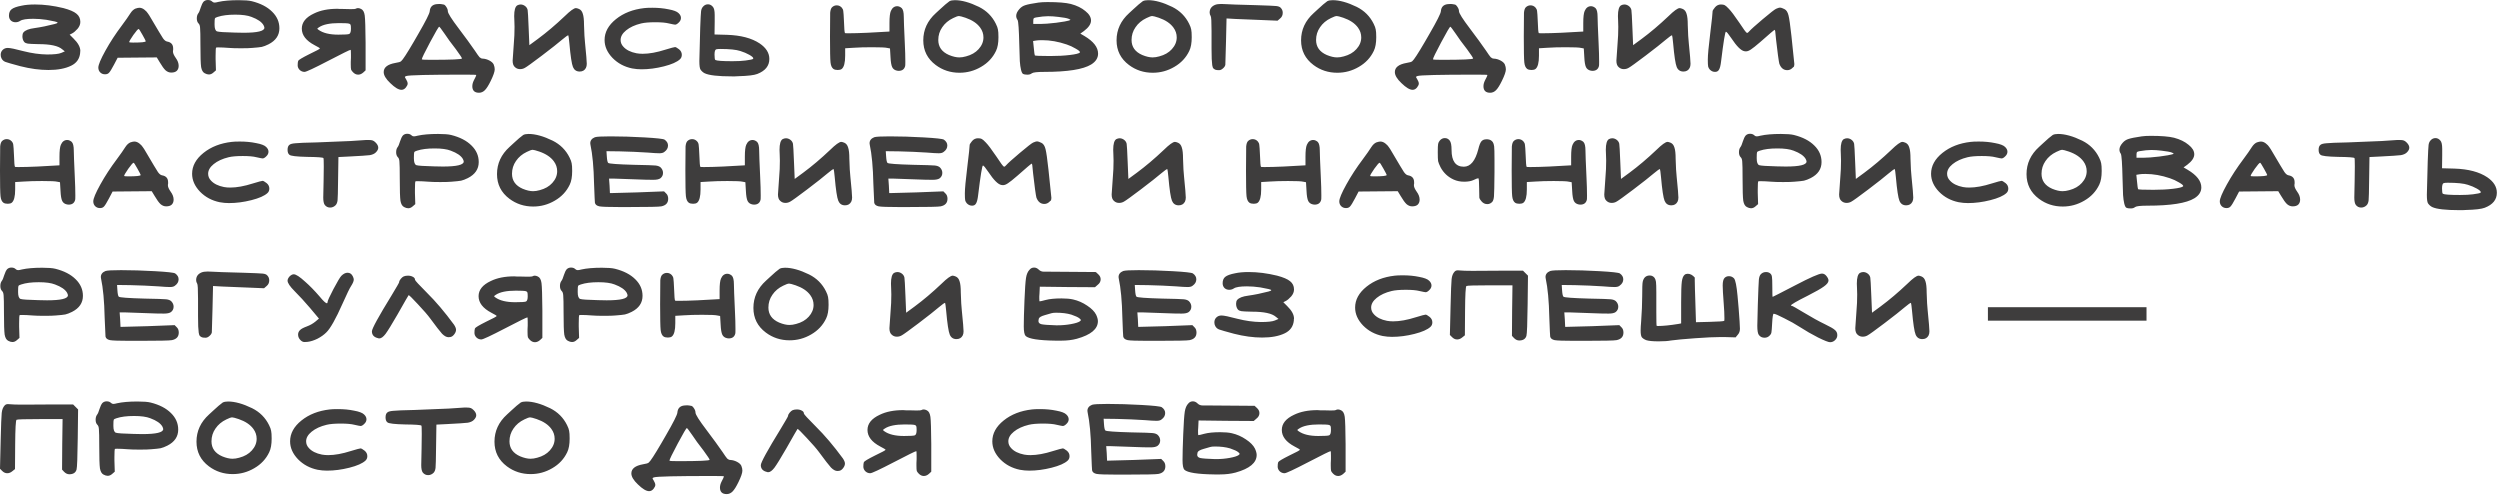 <?xml version="1.0" encoding="UTF-8"?> <svg xmlns="http://www.w3.org/2000/svg" width="598" height="119" viewBox="0 0 598 119" fill="none"><path d="M5.154 1.361C6.034 1.168 7.106 1.072 8.371 1.072C10.542 1.072 12.81 1.361 15.175 1.938C16.632 2.323 17.663 2.763 18.268 3.258C18.9 3.753 19.216 4.412 19.216 5.237C19.216 5.814 18.996 6.364 18.556 6.887C18.061 7.436 17.622 7.808 17.237 8L16.659 8.289L17.567 9.196C18.666 10.268 19.216 11.272 19.216 12.206C19.216 12.234 19.202 12.303 19.175 12.412C19.175 12.522 19.175 12.605 19.175 12.66C19.037 14.062 18.323 15.079 17.03 15.711C15.628 16.399 13.814 16.742 11.587 16.742C9.498 16.742 7.257 16.44 4.865 15.835C2.913 15.313 1.718 14.969 1.278 14.804C0.865 14.639 0.563 14.364 0.371 13.979C0.233 13.732 0.164 13.443 0.164 13.114C0.164 12.646 0.316 12.261 0.618 11.959C0.948 11.629 1.36 11.464 1.855 11.464C2.432 11.464 3.697 11.725 5.649 12.248C7.601 12.742 9.47 13.004 11.257 13.031C12.934 13.031 14.061 12.907 14.639 12.66L15.505 12.289L14.886 11.794C13.951 10.969 12.054 10.557 9.195 10.557C7.848 10.529 6.996 10.488 6.639 10.433C6.281 10.378 6.006 10.254 5.814 10.062C5.511 9.705 5.36 9.237 5.36 8.66C5.36 8.275 5.443 7.973 5.608 7.753C6.048 7.23 6.927 6.887 8.247 6.722C9.814 6.502 11.436 6.172 13.113 5.732C13.553 5.622 13.773 5.512 13.773 5.402C13.773 5.265 12.893 5.045 11.133 4.742C10.006 4.577 8.948 4.495 7.958 4.495C6.364 4.495 5.319 4.66 4.824 4.99C4.494 5.21 4.123 5.32 3.711 5.32C3.271 5.32 2.9 5.182 2.597 4.907C2.295 4.605 2.144 4.22 2.144 3.753C2.144 3.065 2.35 2.557 2.762 2.227C3.202 1.869 3.999 1.581 5.154 1.361ZM34.862 9.856C34.862 9.773 34.601 9.265 34.078 8.33C33.556 7.395 33.254 6.928 33.171 6.928C33.006 6.928 32.58 7.409 31.893 8.371C31.233 9.333 30.903 9.897 30.903 10.062C30.903 10.144 31.205 10.186 31.81 10.186C33.845 10.186 34.862 10.076 34.862 9.856ZM32.388 2.062C32.8 1.924 33.116 1.856 33.336 1.856C33.748 1.856 34.147 2.007 34.532 2.309C34.917 2.612 35.192 2.9 35.357 3.175C35.549 3.423 35.81 3.835 36.14 4.412C37.707 7.079 38.656 8.66 38.986 9.155C39.315 9.622 39.645 9.883 39.975 9.938C40.937 10.103 41.419 10.653 41.419 11.588V11.918C41.419 11.973 41.405 12.055 41.377 12.165C41.377 12.275 41.377 12.344 41.377 12.371C41.377 12.729 41.597 13.223 42.037 13.856C42.504 14.488 42.738 15.12 42.738 15.753C42.738 16.247 42.587 16.646 42.285 16.949C41.982 17.224 41.542 17.361 40.965 17.361C40.47 17.361 40.016 17.182 39.604 16.825C39.219 16.468 38.752 15.821 38.202 14.887L37.501 13.732C36.456 13.732 34.889 13.746 32.8 13.773C30.738 13.801 29.185 13.815 28.14 13.815L27.274 15.464C26.724 16.509 26.326 17.155 26.078 17.402C25.858 17.65 25.542 17.773 25.13 17.773C24.662 17.773 24.277 17.622 23.975 17.32C23.673 17.017 23.521 16.632 23.521 16.165C23.521 15.505 24.085 14.158 25.212 12.124C26.339 10.089 27.659 8.069 29.171 6.062C30.051 4.88 30.724 3.918 31.192 3.175C31.549 2.625 31.948 2.254 32.388 2.062ZM60.15 4.041C59.243 3.684 57.951 3.505 56.274 3.505C54.542 3.505 53.14 3.684 52.068 4.041C51.683 4.151 51.463 4.275 51.408 4.412C51.353 4.55 51.325 4.948 51.325 5.608V5.897C51.325 6.804 51.518 7.34 51.903 7.505C52.315 7.643 53.731 7.739 56.15 7.794C56.673 7.821 57.374 7.835 58.253 7.835C61.58 7.835 63.243 7.436 63.243 6.639C63.243 6.502 63.174 6.296 63.037 6.021C62.597 5.251 61.635 4.591 60.15 4.041ZM48.686 0.412C48.961 0.137 49.305 2.70963e-08 49.717 2.70963e-08C50.157 2.70963e-08 50.501 0.124 50.748 0.371C50.913 0.536 51.105 0.619 51.325 0.619C51.518 0.619 51.82 0.564 52.233 0.454C53.47 0.179 55.092 0.041 57.099 0.041C58.528 0.041 59.573 0.124 60.233 0.289C62.322 0.811 63.944 1.649 65.099 2.804C66.253 3.931 66.831 5.251 66.831 6.763C66.831 8.44 65.965 9.718 64.233 10.598C63.628 10.9 63.092 11.107 62.624 11.217C62.185 11.299 61.415 11.382 60.315 11.464C59.793 11.519 58.899 11.546 57.635 11.546C56.37 11.546 55.435 11.519 54.831 11.464C53.786 11.382 52.934 11.34 52.274 11.34C51.916 11.34 51.724 11.354 51.697 11.382C51.614 11.464 51.573 12.124 51.573 13.361V14.144L51.655 16.825L51.037 17.361C50.707 17.663 50.349 17.815 49.965 17.815C49.662 17.815 49.332 17.718 48.975 17.526C48.535 17.306 48.246 16.811 48.109 16.041C47.999 15.244 47.944 13.498 47.944 10.804C47.944 8.577 47.916 7.203 47.861 6.68C47.834 6.158 47.71 5.801 47.49 5.608C47.215 5.333 47.078 4.935 47.078 4.412C47.078 3.918 47.188 3.519 47.408 3.217C47.6 2.997 47.806 2.515 48.026 1.773C48.219 1.168 48.439 0.715 48.686 0.412ZM83.491 5.65C83.189 5.567 82.391 5.526 81.099 5.526C78.9 5.526 77.305 5.856 76.316 6.516C76.068 6.68 75.931 6.79 75.903 6.845C75.903 6.9 75.999 6.997 76.192 7.134C77.264 7.904 78.845 8.289 80.934 8.289C82.419 8.289 83.285 8.234 83.532 8.124C83.807 7.986 83.945 7.574 83.945 6.887C83.945 6.392 83.917 6.076 83.862 5.938C83.807 5.801 83.683 5.705 83.491 5.65ZM85.058 2.103C85.251 1.993 85.443 1.938 85.635 1.938C85.855 1.938 86.103 2.007 86.378 2.144C86.845 2.364 87.134 2.887 87.244 3.711C87.354 4.536 87.422 6.708 87.45 10.227V16.825L86.873 17.361C86.488 17.691 86.089 17.856 85.677 17.856C85.237 17.856 84.838 17.677 84.481 17.32C84.233 17.072 84.068 16.852 83.986 16.66C83.931 16.44 83.903 16.028 83.903 15.423C83.903 15.313 83.903 15.093 83.903 14.763C83.931 14.406 83.945 14.103 83.945 13.856V13.031C83.945 12.289 83.917 11.918 83.862 11.918C83.67 11.918 81.883 12.797 78.501 14.557C75.12 16.316 73.237 17.196 72.852 17.196C72.412 17.196 72.027 17.045 71.697 16.742C71.367 16.413 71.202 16.041 71.202 15.629C71.202 15.134 71.243 14.777 71.326 14.557C71.408 14.337 72.302 13.801 74.006 12.949C75.683 12.151 76.522 11.698 76.522 11.588C76.522 11.505 76.096 11.244 75.243 10.804C73.209 9.732 72.192 8.412 72.192 6.845C72.192 5.333 73.168 4.124 75.12 3.217C76.632 2.474 78.501 2.103 80.728 2.103C80.865 2.103 81.072 2.117 81.347 2.144C81.649 2.144 81.883 2.144 82.048 2.144C82.487 2.172 83.092 2.186 83.862 2.186C84.604 2.186 85.003 2.158 85.058 2.103ZM106.38 8.124C105.582 6.969 105.143 6.392 105.06 6.392C104.923 6.392 104.194 7.629 102.875 10.103C101.555 12.577 100.895 13.938 100.895 14.186C100.895 14.268 101.582 14.309 102.957 14.309C107.988 14.309 110.503 14.199 110.503 13.979C110.503 13.842 110.022 13.114 109.06 11.794C107.878 10.282 106.985 9.058 106.38 8.124ZM104.442 0.99C105.019 0.935 105.404 0.935 105.596 0.99C105.816 1.045 105.967 1.072 106.05 1.072C106.27 1.072 106.503 1.265 106.751 1.649C106.998 2.007 107.122 2.351 107.122 2.68C107.122 3.148 107.988 4.522 109.72 6.804C111.342 8.949 112.634 10.722 113.596 12.124C114.119 12.921 114.49 13.443 114.71 13.691C114.957 13.911 115.205 14.021 115.452 14.021C116.002 14.048 116.538 14.199 117.06 14.474C117.583 14.749 117.926 15.065 118.091 15.423C118.256 15.835 118.339 16.22 118.339 16.577C118.339 17.127 118.022 18.048 117.39 19.34C116.868 20.413 116.4 21.155 115.988 21.567C115.576 21.98 115.108 22.186 114.586 22.186C113.514 22.186 112.978 21.663 112.978 20.619C112.978 20.179 113.101 19.712 113.349 19.217C113.734 18.502 113.926 18.076 113.926 17.938C113.926 17.883 112.991 17.856 111.122 17.856C102.49 17.856 97.844 17.966 97.184 18.186C96.964 18.268 96.854 18.337 96.854 18.392C96.826 18.447 96.923 18.639 97.142 18.969C97.39 19.382 97.514 19.725 97.514 20C97.514 20.248 97.376 20.55 97.101 20.907C96.799 21.292 96.442 21.485 96.029 21.485C95.342 21.485 94.448 20.949 93.349 19.876C92.304 18.887 91.782 18.007 91.782 17.237C91.782 16.11 92.716 15.382 94.586 15.052C95.328 14.942 95.782 14.804 95.947 14.639C96.332 14.337 97.335 12.797 98.957 10.021C99.479 9.141 99.837 8.522 100.029 8.165C101.844 5.031 102.765 3.203 102.792 2.68C102.875 1.663 103.424 1.1 104.442 0.99ZM123.738 1.278C124.013 1.141 124.274 1.072 124.521 1.072C124.906 1.072 125.264 1.196 125.593 1.443C125.923 1.691 126.13 2.007 126.212 2.392C126.267 2.612 126.349 4.096 126.459 6.845L126.624 10.804L128.645 9.32C130.762 7.753 132.906 5.938 135.078 3.876C136.398 2.584 137.291 1.938 137.758 1.938C137.923 1.938 138.171 2.007 138.501 2.144C138.941 2.337 139.243 2.722 139.408 3.299C139.6 3.849 139.697 4.742 139.697 5.979C139.752 7.959 139.834 9.402 139.944 10.309C140.219 13.031 140.356 14.681 140.356 15.258C140.356 15.643 140.288 15.973 140.15 16.247C139.848 16.825 139.353 17.113 138.666 17.113C137.896 17.113 137.36 16.756 137.057 16.041C136.755 15.327 136.466 13.416 136.191 10.309C136.081 9.182 135.999 8.564 135.944 8.454H135.903C135.765 8.454 135.284 8.797 134.459 9.485C133.497 10.309 131.875 11.588 129.593 13.32C127.339 15.024 126.006 15.986 125.593 16.206C125.236 16.426 124.837 16.536 124.398 16.536C123.93 16.536 123.532 16.385 123.202 16.083C122.817 15.78 122.624 15.258 122.624 14.516C122.624 14.213 122.721 12.811 122.913 10.309C123.023 9.127 123.078 7.835 123.078 6.433C123.078 5.718 123.064 5.237 123.037 4.99C123.009 4.715 122.995 4.33 122.995 3.835C122.995 2.433 123.243 1.581 123.738 1.278ZM154.101 1.938C154.513 1.883 155.159 1.856 156.039 1.856C157.441 1.856 158.733 1.979 159.915 2.227C161.125 2.447 161.922 2.749 162.307 3.134C162.692 3.491 162.884 3.876 162.884 4.289C162.884 4.701 162.706 5.072 162.348 5.402C162.018 5.732 161.73 5.897 161.482 5.897C161.345 5.897 160.85 5.801 159.998 5.608C159.255 5.416 158.169 5.32 156.74 5.32C155.283 5.32 154.156 5.416 153.358 5.608C151.874 5.966 150.678 6.516 149.771 7.258C148.891 7.973 148.451 8.742 148.451 9.567C148.451 10.172 148.671 10.708 149.111 11.175C149.798 11.945 150.843 12.467 152.245 12.742C152.712 12.825 153.207 12.866 153.73 12.866C155.297 12.866 157.111 12.536 159.173 11.876C160.52 11.464 161.29 11.258 161.482 11.258C161.647 11.258 161.963 11.437 162.431 11.794C162.871 12.151 163.09 12.591 163.09 13.114C163.09 13.553 162.939 13.911 162.637 14.186C161.922 14.845 160.644 15.409 158.802 15.876C156.96 16.344 155.173 16.577 153.441 16.577C152.699 16.577 151.956 16.509 151.214 16.371C149.345 15.986 147.778 15.148 146.513 13.856C145.248 12.536 144.616 11.107 144.616 9.567C144.616 7.698 145.523 6.034 147.338 4.577C149.152 3.12 151.407 2.241 154.101 1.938ZM177.099 12.206C176.11 11.876 174.501 11.711 172.275 11.711C171.862 11.711 171.546 11.739 171.326 11.794C171.051 11.876 170.914 12.303 170.914 13.072C170.914 13.842 170.982 14.268 171.12 14.351C171.45 14.543 172.811 14.639 175.202 14.639C176.467 14.639 177.512 14.584 178.336 14.474C179.381 14.337 179.972 14.213 180.11 14.103C180.165 14.048 180.192 14.007 180.192 13.979C180.192 13.76 179.876 13.471 179.244 13.114C178.611 12.756 177.897 12.454 177.099 12.206ZM168.151 1.608C168.481 1.223 168.879 1.031 169.347 1.031C169.787 1.031 170.171 1.223 170.501 1.608C170.804 1.911 170.955 2.57 170.955 3.588V5.196L170.914 8.247L173.924 8.33C177.223 8.44 179.821 9.127 181.718 10.392C183.257 11.437 184.027 12.674 184.027 14.103C184.027 15.753 183.065 16.949 181.141 17.691C180.371 17.993 178.859 18.172 176.604 18.227C176.44 18.227 176.178 18.241 175.821 18.268C175.491 18.268 175.244 18.268 175.079 18.268C171.78 18.268 169.608 18.021 168.563 17.526C168.178 17.334 167.848 17.045 167.573 16.66C167.381 16.385 167.285 15.698 167.285 14.598C167.285 14.048 167.354 11.395 167.491 6.639C167.573 4.412 167.642 3.093 167.697 2.68C167.752 2.241 167.903 1.883 168.151 1.608ZM198.989 1.773C199.319 1.443 199.703 1.278 200.143 1.278C200.611 1.278 201.009 1.457 201.339 1.814C201.559 2.062 201.683 2.337 201.71 2.639C201.765 2.942 201.82 3.753 201.875 5.072C201.93 6.859 202.013 7.808 202.123 7.918C202.15 7.945 202.453 7.959 203.03 7.959C204.157 7.959 205.655 7.918 207.525 7.835L212.762 7.546V5.485C212.762 4.082 212.872 3.134 213.092 2.639C213.422 1.869 213.93 1.485 214.618 1.485C214.975 1.485 215.332 1.636 215.69 1.938C216.02 2.268 216.185 2.955 216.185 4C216.185 4.77 216.267 6.914 216.432 10.433C216.515 12.11 216.556 13.553 216.556 14.763C216.556 15.395 216.542 15.739 216.515 15.794C216.322 16.564 215.8 16.949 214.948 16.949C214.783 16.949 214.659 16.935 214.576 16.907C214.027 16.797 213.642 16.523 213.422 16.083C213.202 15.643 213.064 14.832 213.009 13.65L212.886 11.588L212.226 11.464C211.813 11.354 210.604 11.299 208.597 11.299C206.892 11.299 205.435 11.34 204.226 11.423L202.164 11.546V13.32C202.164 14.997 201.889 16.055 201.339 16.495C201.119 16.66 200.803 16.742 200.391 16.742C199.951 16.742 199.607 16.66 199.36 16.495C198.975 16.22 198.741 15.698 198.659 14.928C198.576 14.158 198.535 12.11 198.535 8.784C198.535 5.54 198.549 3.629 198.576 3.052C198.631 2.447 198.769 2.021 198.989 1.773ZM230.952 4.247C230.127 3.973 229.605 3.835 229.385 3.835C229.11 3.835 228.643 4 227.983 4.33C226.883 4.852 226.017 5.581 225.385 6.516C224.753 7.423 224.437 8.44 224.437 9.567C224.437 11.217 225.289 12.412 226.993 13.155C227.928 13.54 228.753 13.732 229.468 13.732C229.962 13.732 230.499 13.65 231.076 13.485C232.34 13.155 233.344 12.577 234.086 11.753C234.856 10.9 235.241 9.966 235.241 8.949C235.241 8.096 234.98 7.313 234.457 6.598C233.715 5.581 232.547 4.797 230.952 4.247ZM227.117 0.289C227.419 0.124 227.846 0.041 228.395 0.041C230.045 0.041 231.969 0.577 234.169 1.649C235.983 2.557 237.33 3.904 238.21 5.691C238.485 6.241 238.65 6.694 238.705 7.052C238.787 7.409 238.829 8.028 238.829 8.907C238.829 10.282 238.636 11.368 238.251 12.165C237.481 13.787 236.286 15.065 234.664 16C233.069 16.935 231.351 17.402 229.509 17.402C227.365 17.402 225.468 16.784 223.818 15.546C221.839 14.062 220.849 12.096 220.849 9.65C220.849 7.12 221.852 4.948 223.859 3.134C224.079 2.942 224.423 2.625 224.89 2.186C225.358 1.746 225.77 1.375 226.127 1.072C226.485 0.77 226.815 0.509 227.117 0.289ZM255.157 10.639C253.15 9.952 251.198 9.608 249.302 9.608C248.642 9.608 248.161 9.636 247.858 9.691L247.116 9.815L247.281 11.423C247.391 12.577 247.473 13.182 247.528 13.237C247.556 13.347 248.779 13.402 251.198 13.402C252.958 13.402 254.525 13.32 255.9 13.155C257.274 12.99 258.071 12.797 258.291 12.577C258.319 12.55 258.333 12.522 258.333 12.495C258.333 12.303 257.989 12.014 257.302 11.629C256.614 11.217 255.9 10.887 255.157 10.639ZM253.137 4.041C252.257 3.931 251.446 3.876 250.704 3.876C249.934 3.876 248.985 3.973 247.858 4.165C247.556 4.22 247.363 4.289 247.281 4.371C247.198 4.454 247.157 4.66 247.157 4.99V5.732H248.848C249.728 5.732 250.992 5.636 252.642 5.443C254.291 5.223 255.322 5.045 255.735 4.907C255.954 4.797 256.064 4.742 256.064 4.742C256.064 4.715 255.913 4.632 255.611 4.495C255.198 4.33 254.374 4.179 253.137 4.041ZM248.394 0.619C248.944 0.536 249.673 0.495 250.58 0.495C253.082 0.495 254.937 0.646 256.147 0.948C257.577 1.333 258.731 1.897 259.611 2.639C260.518 3.354 260.972 4.11 260.972 4.907C260.972 5.732 260.408 6.571 259.281 7.423L258.415 8.041L259.405 8.619C261.577 9.911 262.662 11.313 262.662 12.825C262.662 13.87 262.113 14.736 261.013 15.423C259.089 16.605 255.35 17.196 249.796 17.196C248.119 17.196 247.13 17.306 246.827 17.526C246.552 17.746 246.222 17.856 245.838 17.856H245.673C245.26 17.856 244.944 17.801 244.724 17.691C244.532 17.581 244.367 17.251 244.229 16.701C244.092 16.124 243.996 15.437 243.941 14.639C243.913 13.842 243.872 12.55 243.817 10.763C243.734 7.107 243.597 5.113 243.405 4.784C243.185 4.481 243.075 4.151 243.075 3.794C243.075 3.272 243.336 2.722 243.858 2.144C244.243 1.704 244.71 1.402 245.26 1.237C245.838 1.045 246.882 0.838 248.394 0.619ZM277.183 4.247C276.358 3.973 275.836 3.835 275.616 3.835C275.341 3.835 274.874 4 274.214 4.33C273.114 4.852 272.248 5.581 271.616 6.516C270.984 7.423 270.668 8.44 270.668 9.567C270.668 11.217 271.52 12.412 273.224 13.155C274.159 13.54 274.984 13.732 275.699 13.732C276.193 13.732 276.73 13.65 277.307 13.485C278.572 13.155 279.575 12.577 280.317 11.753C281.087 10.9 281.472 9.966 281.472 8.949C281.472 8.096 281.211 7.313 280.688 6.598C279.946 5.581 278.778 4.797 277.183 4.247ZM273.348 0.289C273.651 0.124 274.077 0.041 274.626 0.041C276.276 0.041 278.2 0.577 280.4 1.649C282.214 2.557 283.561 3.904 284.441 5.691C284.716 6.241 284.881 6.694 284.936 7.052C285.018 7.409 285.06 8.028 285.06 8.907C285.06 10.282 284.867 11.368 284.482 12.165C283.712 13.787 282.517 15.065 280.895 16C279.3 16.935 277.582 17.402 275.74 17.402C273.596 17.402 271.699 16.784 270.049 15.546C268.07 14.062 267.08 12.096 267.08 9.65C267.08 7.12 268.083 4.948 270.09 3.134C270.31 2.942 270.654 2.625 271.121 2.186C271.589 1.746 272.001 1.375 272.358 1.072C272.716 0.77 273.046 0.509 273.348 0.289ZM290.667 1.155C291.024 1.017 291.505 0.948 292.11 0.948C292.577 0.948 292.948 0.962 293.223 0.99C293.828 1.045 296.261 1.127 300.522 1.237C303.161 1.32 304.742 1.388 305.265 1.443C305.787 1.498 306.144 1.636 306.337 1.856C306.667 2.186 306.832 2.584 306.832 3.052C306.832 3.629 306.625 4.082 306.213 4.412L305.594 4.948L301.636 4.784C297.897 4.646 295.862 4.564 295.533 4.536L293.388 4.412L293.264 9.815C293.155 13.581 293.1 15.478 293.1 15.505C293.045 15.808 292.852 16.096 292.522 16.371C292.22 16.646 291.917 16.784 291.615 16.784C291.258 16.784 290.983 16.756 290.79 16.701C290.625 16.646 290.46 16.55 290.295 16.413C290.13 16.275 290.02 16 289.965 15.588C289.911 15.175 289.869 14.681 289.842 14.103C289.814 13.526 289.801 12.715 289.801 11.67V9.815V7.423C289.801 5.196 289.732 4 289.594 3.835C289.429 3.588 289.347 3.313 289.347 3.01C289.347 2.131 289.787 1.512 290.667 1.155ZM321.32 4.247C320.495 3.973 319.973 3.835 319.753 3.835C319.478 3.835 319.011 4 318.351 4.33C317.251 4.852 316.385 5.581 315.753 6.516C315.121 7.423 314.805 8.44 314.805 9.567C314.805 11.217 315.657 12.412 317.361 13.155C318.296 13.54 319.121 13.732 319.836 13.732C320.33 13.732 320.867 13.65 321.444 13.485C322.708 13.155 323.712 12.577 324.454 11.753C325.224 10.9 325.609 9.966 325.609 8.949C325.609 8.096 325.348 7.313 324.825 6.598C324.083 5.581 322.915 4.797 321.32 4.247ZM317.485 0.289C317.787 0.124 318.214 0.041 318.763 0.041C320.413 0.041 322.337 0.577 324.537 1.649C326.351 2.557 327.698 3.904 328.578 5.691C328.853 6.241 329.018 6.694 329.073 7.052C329.155 7.409 329.196 8.028 329.196 8.907C329.196 10.282 329.004 11.368 328.619 12.165C327.849 13.787 326.653 15.065 325.031 16C323.437 16.935 321.719 17.402 319.877 17.402C317.732 17.402 315.836 16.784 314.186 15.546C312.207 14.062 311.217 12.096 311.217 9.65C311.217 7.12 312.22 4.948 314.227 3.134C314.447 2.942 314.791 2.625 315.258 2.186C315.726 1.746 316.138 1.375 316.495 1.072C316.853 0.77 317.183 0.509 317.485 0.289ZM348.247 8.124C347.45 6.969 347.01 6.392 346.927 6.392C346.79 6.392 346.061 7.629 344.742 10.103C343.422 12.577 342.762 13.938 342.762 14.186C342.762 14.268 343.45 14.309 344.824 14.309C349.855 14.309 352.371 14.199 352.371 13.979C352.371 13.842 351.89 13.114 350.927 11.794C349.745 10.282 348.852 9.058 348.247 8.124ZM346.309 0.99C346.886 0.935 347.271 0.935 347.463 0.99C347.683 1.045 347.835 1.072 347.917 1.072C348.137 1.072 348.371 1.265 348.618 1.649C348.865 2.007 348.989 2.351 348.989 2.68C348.989 3.148 349.855 4.522 351.587 6.804C353.209 8.949 354.501 10.722 355.463 12.124C355.986 12.921 356.357 13.443 356.577 13.691C356.824 13.911 357.072 14.021 357.319 14.021C357.869 14.048 358.405 14.199 358.927 14.474C359.45 14.749 359.793 15.065 359.958 15.423C360.123 15.835 360.206 16.22 360.206 16.577C360.206 17.127 359.89 18.048 359.257 19.34C358.735 20.413 358.268 21.155 357.855 21.567C357.443 21.98 356.975 22.186 356.453 22.186C355.381 22.186 354.845 21.663 354.845 20.619C354.845 20.179 354.969 19.712 355.216 19.217C355.601 18.502 355.793 18.076 355.793 17.938C355.793 17.883 354.859 17.856 352.989 17.856C344.357 17.856 339.711 17.966 339.051 18.186C338.831 18.268 338.721 18.337 338.721 18.392C338.694 18.447 338.79 18.639 339.01 18.969C339.257 19.382 339.381 19.725 339.381 20C339.381 20.248 339.243 20.55 338.968 20.907C338.666 21.292 338.309 21.485 337.896 21.485C337.209 21.485 336.316 20.949 335.216 19.876C334.171 18.887 333.649 18.007 333.649 17.237C333.649 16.11 334.584 15.382 336.453 15.052C337.195 14.942 337.649 14.804 337.814 14.639C338.199 14.337 339.202 12.797 340.824 10.021C341.346 9.141 341.704 8.522 341.896 8.165C343.711 5.031 344.632 3.203 344.659 2.68C344.742 1.663 345.292 1.1 346.309 0.99ZM364.945 1.773C365.275 1.443 365.66 1.278 366.1 1.278C366.567 1.278 366.966 1.457 367.296 1.814C367.516 2.062 367.639 2.337 367.667 2.639C367.722 2.942 367.777 3.753 367.832 5.072C367.887 6.859 367.969 7.808 368.079 7.918C368.107 7.945 368.409 7.959 368.986 7.959C370.114 7.959 371.612 7.918 373.481 7.835L378.718 7.546V5.485C378.718 4.082 378.828 3.134 379.048 2.639C379.378 1.869 379.887 1.485 380.574 1.485C380.931 1.485 381.289 1.636 381.646 1.938C381.976 2.268 382.141 2.955 382.141 4C382.141 4.77 382.224 6.914 382.389 10.433C382.471 12.11 382.512 13.553 382.512 14.763C382.512 15.395 382.499 15.739 382.471 15.794C382.279 16.564 381.756 16.949 380.904 16.949C380.739 16.949 380.615 16.935 380.533 16.907C379.983 16.797 379.598 16.523 379.378 16.083C379.158 15.643 379.021 14.832 378.966 13.65L378.842 11.588L378.182 11.464C377.77 11.354 376.56 11.299 374.553 11.299C372.849 11.299 371.392 11.34 370.182 11.423L368.12 11.546V13.32C368.12 14.997 367.845 16.055 367.296 16.495C367.076 16.66 366.76 16.742 366.347 16.742C365.907 16.742 365.564 16.66 365.316 16.495C364.931 16.22 364.698 15.698 364.615 14.928C364.533 14.158 364.492 12.11 364.492 8.784C364.492 5.54 364.505 3.629 364.533 3.052C364.588 2.447 364.725 2.021 364.945 1.773ZM387.754 1.278C388.029 1.141 388.29 1.072 388.537 1.072C388.922 1.072 389.28 1.196 389.61 1.443C389.94 1.691 390.146 2.007 390.228 2.392C390.283 2.612 390.366 4.096 390.476 6.845L390.641 10.804L392.661 9.32C394.778 7.753 396.922 5.938 399.094 3.876C400.414 2.584 401.307 1.938 401.775 1.938C401.94 1.938 402.187 2.007 402.517 2.144C402.957 2.337 403.259 2.722 403.424 3.299C403.617 3.849 403.713 4.742 403.713 5.979C403.768 7.959 403.85 9.402 403.96 10.309C404.235 13.031 404.373 14.681 404.373 15.258C404.373 15.643 404.304 15.973 404.166 16.247C403.864 16.825 403.369 17.113 402.682 17.113C401.912 17.113 401.376 16.756 401.074 16.041C400.771 15.327 400.483 13.416 400.208 10.309C400.098 9.182 400.015 8.564 399.96 8.454H399.919C399.782 8.454 399.3 8.797 398.476 9.485C397.513 10.309 395.891 11.588 393.61 13.32C391.355 15.024 390.022 15.986 389.61 16.206C389.252 16.426 388.854 16.536 388.414 16.536C387.946 16.536 387.548 16.385 387.218 16.083C386.833 15.78 386.641 15.258 386.641 14.516C386.641 14.213 386.737 12.811 386.929 10.309C387.039 9.127 387.094 7.835 387.094 6.433C387.094 5.718 387.08 5.237 387.053 4.99C387.025 4.715 387.012 4.33 387.012 3.835C387.012 2.433 387.259 1.581 387.754 1.278ZM408.509 14.268C408.509 13.196 408.701 11.107 409.086 8C409.471 4.866 409.663 3.065 409.663 2.598C409.663 2.515 409.856 2.227 410.241 1.732C410.625 1.292 411.093 1.072 411.643 1.072C412.055 1.072 412.357 1.127 412.55 1.237C412.77 1.347 413.086 1.622 413.498 2.062C414.048 2.612 414.9 3.739 416.055 5.443C417.072 7.01 417.677 7.821 417.869 7.876C418.034 7.876 418.213 7.753 418.406 7.505C418.818 7.038 419.904 6.062 421.663 4.577C423.423 3.093 424.481 2.268 424.839 2.103C425.278 1.911 425.595 1.814 425.787 1.814C426.007 1.814 426.364 1.938 426.859 2.186C427.299 2.406 427.615 2.9 427.808 3.67C428 4.412 428.234 6.048 428.509 8.577C428.976 13.004 429.21 15.258 429.21 15.34C429.21 15.478 429.196 15.588 429.169 15.67C429.169 15.753 429.155 15.821 429.127 15.876C429.1 15.931 429.072 15.973 429.045 16C429.017 16.028 428.962 16.069 428.88 16.124C428.825 16.179 428.784 16.22 428.756 16.247C428.399 16.605 427.986 16.784 427.519 16.784C426.639 16.784 426.007 16.275 425.622 15.258C425.567 15.093 425.457 14.419 425.292 13.237C425.155 12.055 425.004 10.818 424.839 9.526C424.701 8.234 424.632 7.546 424.632 7.464C424.577 7.244 424.536 7.134 424.509 7.134C424.399 7.134 423.244 8.11 421.045 10.062C420.028 10.942 419.285 11.533 418.818 11.835C418.378 12.137 417.979 12.289 417.622 12.289C417.457 12.289 417.333 12.275 417.251 12.248C416.454 12.11 415.409 11.065 414.117 9.113C413.43 8.096 413.003 7.588 412.839 7.588C412.646 7.588 412.261 9.952 411.684 14.681C411.574 15.643 411.409 16.302 411.189 16.66C410.997 17.017 410.68 17.196 410.241 17.196C409.773 17.196 409.361 17.017 409.003 16.66C408.784 16.413 408.646 16.165 408.591 15.918C408.536 15.643 408.509 15.093 408.509 14.268ZM0.453 33.773C0.783 33.443 1.168 33.278 1.608 33.278C2.075 33.278 2.474 33.457 2.804 33.814C3.023 34.062 3.147 34.337 3.175 34.639C3.23 34.942 3.285 35.753 3.34 37.072C3.395 38.859 3.477 39.808 3.587 39.918C3.615 39.945 3.917 39.959 4.494 39.959C5.621 39.959 7.12 39.918 8.989 39.835L14.226 39.546V37.485C14.226 36.083 14.336 35.134 14.556 34.639C14.886 33.869 15.395 33.484 16.082 33.484C16.439 33.484 16.797 33.636 17.154 33.938C17.484 34.268 17.649 34.955 17.649 36C17.649 36.77 17.732 38.914 17.896 42.433C17.979 44.11 18.02 45.553 18.02 46.763C18.02 47.395 18.006 47.739 17.979 47.794C17.787 48.564 17.264 48.949 16.412 48.949C16.247 48.949 16.123 48.935 16.041 48.907C15.491 48.797 15.106 48.523 14.886 48.083C14.666 47.643 14.529 46.832 14.474 45.65L14.35 43.588L13.69 43.464C13.278 43.354 12.068 43.299 10.061 43.299C8.357 43.299 6.9 43.34 5.69 43.423L3.628 43.547V45.32C3.628 46.997 3.353 48.055 2.804 48.495C2.584 48.66 2.267 48.742 1.855 48.742C1.415 48.742 1.072 48.66 0.824 48.495C0.439 48.22 0.206 47.698 0.123 46.928C0.041 46.158 -0.001 44.11 -0.001 40.784C-0.001 37.54 0.013 35.629 0.041 35.052C0.096 34.447 0.233 34.021 0.453 33.773ZM33.654 41.856C33.654 41.773 33.392 41.265 32.87 40.33C32.348 39.395 32.045 38.928 31.963 38.928C31.798 38.928 31.372 39.409 30.684 40.371C30.025 41.333 29.695 41.897 29.695 42.062C29.695 42.144 29.997 42.186 30.602 42.186C32.636 42.186 33.654 42.076 33.654 41.856ZM31.179 34.062C31.592 33.924 31.908 33.856 32.128 33.856C32.54 33.856 32.939 34.007 33.324 34.309C33.709 34.612 33.983 34.9 34.148 35.175C34.341 35.423 34.602 35.835 34.932 36.412C36.499 39.079 37.447 40.66 37.777 41.155C38.107 41.622 38.437 41.883 38.767 41.938C39.729 42.103 40.21 42.653 40.21 43.588V43.918C40.21 43.973 40.197 44.055 40.169 44.165C40.169 44.275 40.169 44.344 40.169 44.371C40.169 44.729 40.389 45.224 40.829 45.856C41.296 46.488 41.53 47.12 41.53 47.753C41.53 48.248 41.379 48.646 41.076 48.949C40.774 49.224 40.334 49.361 39.757 49.361C39.262 49.361 38.808 49.182 38.396 48.825C38.011 48.468 37.544 47.821 36.994 46.887L36.293 45.732C35.248 45.732 33.681 45.746 31.592 45.773C29.53 45.801 27.977 45.815 26.932 45.815L26.066 47.464C25.516 48.509 25.117 49.155 24.87 49.402C24.65 49.65 24.334 49.773 23.922 49.773C23.454 49.773 23.069 49.622 22.767 49.32C22.465 49.017 22.313 48.632 22.313 48.165C22.313 47.505 22.877 46.158 24.004 44.124C25.131 42.089 26.451 40.069 27.963 38.062C28.843 36.88 29.516 35.918 29.983 35.175C30.341 34.625 30.739 34.254 31.179 34.062ZM55.437 33.938C55.849 33.883 56.495 33.856 57.375 33.856C58.777 33.856 60.069 33.979 61.251 34.227C62.461 34.447 63.258 34.749 63.643 35.134C64.028 35.491 64.221 35.876 64.221 36.289C64.221 36.701 64.042 37.072 63.684 37.402C63.355 37.732 63.066 37.897 62.819 37.897C62.681 37.897 62.186 37.801 61.334 37.608C60.592 37.416 59.506 37.32 58.076 37.32C56.619 37.32 55.492 37.416 54.695 37.608C53.21 37.966 52.014 38.516 51.107 39.258C50.227 39.973 49.787 40.742 49.787 41.567C49.787 42.172 50.007 42.708 50.447 43.175C51.135 43.945 52.179 44.467 53.581 44.742C54.049 44.825 54.544 44.866 55.066 44.866C56.633 44.866 58.447 44.536 60.509 43.876C61.856 43.464 62.626 43.258 62.819 43.258C62.983 43.258 63.3 43.437 63.767 43.794C64.207 44.151 64.427 44.591 64.427 45.114C64.427 45.553 64.275 45.911 63.973 46.186C63.258 46.846 61.98 47.409 60.138 47.876C58.296 48.344 56.509 48.577 54.777 48.577C54.035 48.577 53.293 48.509 52.55 48.371C50.681 47.986 49.114 47.148 47.849 45.856C46.585 44.536 45.952 43.107 45.952 41.567C45.952 39.698 46.86 38.034 48.674 36.577C50.489 35.12 52.743 34.241 55.437 33.938ZM83.879 33.732C85.721 33.594 86.958 33.512 87.59 33.484H88.168C88.662 33.484 88.992 33.526 89.157 33.608C89.35 33.663 89.583 33.828 89.858 34.103C90.271 34.516 90.477 34.928 90.477 35.34C90.477 35.698 90.284 36.069 89.9 36.454C89.57 36.783 89.088 37.004 88.456 37.113C87.824 37.196 86.147 37.306 83.425 37.443L80.951 37.567L80.868 43.052C80.841 45.801 80.8 47.423 80.745 47.918C80.69 48.413 80.539 48.797 80.291 49.072C79.906 49.457 79.466 49.65 78.972 49.65C78.449 49.65 78.023 49.443 77.693 49.031C77.446 48.701 77.322 48.11 77.322 47.258C77.322 47.23 77.35 45.897 77.405 43.258C77.432 42.406 77.446 41.265 77.446 39.835C77.446 38.543 77.418 37.87 77.363 37.815C77.253 37.65 75.948 37.553 73.446 37.526C70.944 37.471 69.542 37.306 69.24 37.031C68.937 36.811 68.786 36.412 68.786 35.835C68.786 35.258 68.937 34.859 69.24 34.639C69.46 34.447 69.927 34.323 70.642 34.268C71.356 34.186 73.075 34.117 75.796 34.062C80.91 33.869 83.604 33.76 83.879 33.732ZM107.831 36.041C106.924 35.684 105.632 35.505 103.955 35.505C102.223 35.505 100.821 35.684 99.749 36.041C99.364 36.151 99.144 36.275 99.089 36.412C99.034 36.55 99.006 36.949 99.006 37.608V37.897C99.006 38.804 99.199 39.34 99.584 39.505C99.996 39.643 101.412 39.739 103.831 39.794C104.353 39.821 105.054 39.835 105.934 39.835C109.261 39.835 110.924 39.437 110.924 38.639C110.924 38.502 110.855 38.296 110.718 38.021C110.278 37.251 109.316 36.591 107.831 36.041ZM96.367 32.412C96.642 32.138 96.986 32 97.398 32C97.838 32 98.181 32.124 98.429 32.371C98.594 32.536 98.786 32.619 99.006 32.619C99.199 32.619 99.501 32.564 99.913 32.454C101.151 32.179 102.773 32.041 104.779 32.041C106.209 32.041 107.254 32.124 107.914 32.289C110.003 32.811 111.625 33.65 112.78 34.804C113.934 35.931 114.512 37.251 114.512 38.763C114.512 40.44 113.646 41.718 111.914 42.598C111.309 42.9 110.773 43.107 110.305 43.217C109.865 43.299 109.096 43.382 107.996 43.464C107.474 43.519 106.58 43.547 105.316 43.547C104.051 43.547 103.116 43.519 102.511 43.464C101.467 43.382 100.615 43.34 99.955 43.34C99.597 43.34 99.405 43.354 99.377 43.382C99.295 43.464 99.254 44.124 99.254 45.361V46.144L99.336 48.825L98.718 49.361C98.388 49.663 98.03 49.815 97.645 49.815C97.343 49.815 97.013 49.718 96.656 49.526C96.216 49.306 95.927 48.811 95.79 48.041C95.68 47.244 95.625 45.498 95.625 42.804C95.625 40.577 95.597 39.203 95.542 38.681C95.515 38.158 95.391 37.801 95.171 37.608C94.896 37.333 94.759 36.935 94.759 36.412C94.759 35.918 94.869 35.519 95.089 35.217C95.281 34.997 95.487 34.516 95.707 33.773C95.9 33.168 96.12 32.715 96.367 32.412ZM128.986 36.248C128.161 35.972 127.639 35.835 127.419 35.835C127.144 35.835 126.677 36 126.017 36.33C124.917 36.852 124.051 37.581 123.419 38.516C122.787 39.423 122.471 40.44 122.471 41.567C122.471 43.217 123.323 44.413 125.027 45.155C125.962 45.54 126.787 45.732 127.502 45.732C127.996 45.732 128.533 45.65 129.11 45.485C130.375 45.155 131.378 44.577 132.12 43.753C132.89 42.9 133.275 41.966 133.275 40.949C133.275 40.096 133.014 39.313 132.491 38.598C131.749 37.581 130.581 36.797 128.986 36.248ZM125.151 32.289C125.454 32.124 125.88 32.041 126.429 32.041C128.079 32.041 130.003 32.577 132.203 33.65C134.017 34.557 135.364 35.904 136.244 37.691C136.519 38.241 136.684 38.694 136.739 39.052C136.821 39.409 136.863 40.028 136.863 40.907C136.863 42.282 136.67 43.368 136.285 44.165C135.515 45.787 134.32 47.065 132.698 48C131.103 48.935 129.385 49.402 127.543 49.402C125.399 49.402 123.502 48.784 121.852 47.547C119.873 46.062 118.883 44.096 118.883 41.65C118.883 39.12 119.886 36.949 121.893 35.134C122.113 34.942 122.457 34.625 122.924 34.186C123.392 33.746 123.804 33.375 124.161 33.072C124.519 32.77 124.849 32.509 125.151 32.289ZM142.305 32.825C142.717 32.687 143.954 32.619 146.016 32.619C148.545 32.619 151.253 32.701 154.14 32.866C157.054 33.031 158.662 33.21 158.964 33.402C159.514 33.787 159.789 34.254 159.789 34.804C159.789 35.409 159.501 35.918 158.923 36.33C158.676 36.55 158.277 36.66 157.727 36.66C157.15 36.66 156.215 36.605 154.923 36.495C152.806 36.357 150.58 36.261 148.243 36.206L145.067 36.165L145.15 37.402C145.205 38.282 145.315 38.804 145.48 38.969C145.672 39.162 147.72 39.313 151.624 39.423C154.538 39.478 156.257 39.533 156.779 39.588C157.329 39.643 157.741 39.794 158.016 40.041C158.401 40.426 158.593 40.866 158.593 41.361C158.593 41.883 158.387 42.309 157.975 42.639C157.645 42.887 157.081 43.01 156.284 43.01C155.074 43.01 153.892 42.983 152.738 42.928C149.164 42.818 147.212 42.749 146.882 42.722H145.686L145.81 44.413L145.892 46.186H146.181C146.401 46.186 148.463 46.131 152.367 46.021L158.841 45.773L159.336 46.268C159.666 46.571 159.83 46.997 159.83 47.547C159.83 48.536 159.281 49.141 158.181 49.361C157.631 49.471 155.061 49.526 150.47 49.526H148.078C145.576 49.526 144.009 49.471 143.377 49.361C142.744 49.224 142.387 48.935 142.305 48.495C142.277 48.413 142.208 46.887 142.098 43.918C142.016 40.014 141.727 36.907 141.232 34.598C141.205 34.516 141.191 34.406 141.191 34.268C141.191 33.608 141.562 33.127 142.305 32.825ZM164.396 33.773C164.726 33.443 165.111 33.278 165.551 33.278C166.018 33.278 166.417 33.457 166.746 33.814C166.966 34.062 167.09 34.337 167.118 34.639C167.173 34.942 167.228 35.753 167.283 37.072C167.338 38.859 167.42 39.808 167.53 39.918C167.557 39.945 167.86 39.959 168.437 39.959C169.564 39.959 171.063 39.918 172.932 39.835L178.169 39.546V37.485C178.169 36.083 178.279 35.134 178.499 34.639C178.829 33.869 179.338 33.484 180.025 33.484C180.382 33.484 180.74 33.636 181.097 33.938C181.427 34.268 181.592 34.955 181.592 36C181.592 36.77 181.674 38.914 181.839 42.433C181.922 44.11 181.963 45.553 181.963 46.763C181.963 47.395 181.949 47.739 181.922 47.794C181.729 48.564 181.207 48.949 180.355 48.949C180.19 48.949 180.066 48.935 179.984 48.907C179.434 48.797 179.049 48.523 178.829 48.083C178.609 47.643 178.472 46.832 178.417 45.65L178.293 43.588L177.633 43.464C177.221 43.354 176.011 43.299 174.004 43.299C172.3 43.299 170.843 43.34 169.633 43.423L167.571 43.547V45.32C167.571 46.997 167.296 48.055 166.746 48.495C166.527 48.66 166.21 48.742 165.798 48.742C165.358 48.742 165.014 48.66 164.767 48.495C164.382 48.22 164.148 47.698 164.066 46.928C163.984 46.158 163.942 44.11 163.942 40.784C163.942 37.54 163.956 35.629 163.984 35.052C164.039 34.447 164.176 34.021 164.396 33.773ZM187.205 33.278C187.48 33.141 187.741 33.072 187.988 33.072C188.373 33.072 188.731 33.196 189.06 33.443C189.39 33.691 189.596 34.007 189.679 34.392C189.734 34.612 189.816 36.096 189.926 38.845L190.091 42.804L192.112 41.32C194.229 39.753 196.373 37.938 198.545 35.876C199.865 34.584 200.758 33.938 201.225 33.938C201.39 33.938 201.638 34.007 201.968 34.144C202.408 34.337 202.71 34.722 202.875 35.299C203.067 35.849 203.164 36.742 203.164 37.979C203.219 39.959 203.301 41.402 203.411 42.309C203.686 45.031 203.823 46.681 203.823 47.258C203.823 47.643 203.755 47.973 203.617 48.248C203.315 48.825 202.82 49.114 202.133 49.114C201.363 49.114 200.827 48.756 200.524 48.041C200.222 47.327 199.933 45.416 199.658 42.309C199.548 41.182 199.466 40.564 199.411 40.454H199.37C199.232 40.454 198.751 40.797 197.926 41.485C196.964 42.309 195.342 43.588 193.06 45.32C190.806 47.024 189.473 47.986 189.06 48.206C188.703 48.426 188.304 48.536 187.865 48.536C187.397 48.536 186.999 48.385 186.669 48.083C186.284 47.78 186.091 47.258 186.091 46.516C186.091 46.213 186.188 44.811 186.38 42.309C186.49 41.127 186.545 39.835 186.545 38.433C186.545 37.718 186.531 37.237 186.504 36.99C186.476 36.715 186.462 36.33 186.462 35.835C186.462 34.433 186.71 33.581 187.205 33.278ZM209.114 32.825C209.526 32.687 210.764 32.619 212.825 32.619C215.355 32.619 218.063 32.701 220.949 32.866C223.863 33.031 225.472 33.21 225.774 33.402C226.324 33.787 226.599 34.254 226.599 34.804C226.599 35.409 226.31 35.918 225.733 36.33C225.485 36.55 225.087 36.66 224.537 36.66C223.96 36.66 223.025 36.605 221.733 36.495C219.616 36.357 217.389 36.261 215.052 36.206L211.877 36.165L211.959 37.402C212.014 38.282 212.124 38.804 212.289 38.969C212.482 39.162 214.53 39.313 218.434 39.423C221.348 39.478 223.066 39.533 223.588 39.588C224.138 39.643 224.551 39.794 224.825 40.041C225.21 40.426 225.403 40.866 225.403 41.361C225.403 41.883 225.197 42.309 224.784 42.639C224.454 42.887 223.891 43.01 223.094 43.01C221.884 43.01 220.702 42.983 219.547 42.928C215.973 42.818 214.021 42.749 213.691 42.722H212.496L212.619 44.413L212.702 46.186H212.99C213.21 46.186 215.272 46.131 219.176 46.021L225.65 45.773L226.145 46.268C226.475 46.571 226.64 46.997 226.64 47.547C226.64 48.536 226.09 49.141 224.99 49.361C224.441 49.471 221.87 49.526 217.279 49.526H214.887C212.386 49.526 210.819 49.471 210.186 49.361C209.554 49.224 209.197 48.935 209.114 48.495C209.087 48.413 209.018 46.887 208.908 43.918C208.825 40.014 208.537 36.907 208.042 34.598C208.014 34.516 208.001 34.406 208.001 34.268C208.001 33.608 208.372 33.127 209.114 32.825ZM230.793 46.268C230.793 45.196 230.985 43.107 231.37 40C231.755 36.866 231.948 35.065 231.948 34.598C231.948 34.516 232.14 34.227 232.525 33.732C232.91 33.292 233.377 33.072 233.927 33.072C234.339 33.072 234.642 33.127 234.834 33.237C235.054 33.347 235.37 33.622 235.783 34.062C236.333 34.612 237.185 35.739 238.339 37.443C239.357 39.01 239.961 39.821 240.154 39.876C240.319 39.876 240.498 39.753 240.69 39.505C241.102 39.038 242.188 38.062 243.948 36.577C245.707 35.093 246.766 34.268 247.123 34.103C247.563 33.911 247.879 33.814 248.071 33.814C248.291 33.814 248.649 33.938 249.144 34.186C249.584 34.406 249.9 34.9 250.092 35.67C250.285 36.412 250.518 38.048 250.793 40.577C251.261 45.004 251.494 47.258 251.494 47.34C251.494 47.478 251.48 47.588 251.453 47.67C251.453 47.753 251.439 47.821 251.412 47.876C251.384 47.931 251.357 47.973 251.329 48C251.302 48.028 251.247 48.069 251.164 48.124C251.109 48.179 251.068 48.22 251.041 48.248C250.683 48.605 250.271 48.784 249.803 48.784C248.924 48.784 248.291 48.275 247.907 47.258C247.852 47.093 247.742 46.419 247.577 45.237C247.439 44.055 247.288 42.818 247.123 41.526C246.986 40.234 246.917 39.546 246.917 39.464C246.862 39.244 246.821 39.134 246.793 39.134C246.683 39.134 245.529 40.11 243.329 42.062C242.312 42.942 241.57 43.533 241.102 43.835C240.662 44.138 240.264 44.289 239.906 44.289C239.742 44.289 239.618 44.275 239.535 44.248C238.738 44.11 237.693 43.065 236.401 41.114C235.714 40.096 235.288 39.588 235.123 39.588C234.93 39.588 234.546 41.952 233.968 46.681C233.858 47.643 233.693 48.303 233.473 48.66C233.281 49.017 232.965 49.196 232.525 49.196C232.058 49.196 231.645 49.017 231.288 48.66C231.068 48.413 230.93 48.165 230.875 47.918C230.82 47.643 230.793 47.093 230.793 46.268ZM267.022 33.278C267.297 33.141 267.558 33.072 267.805 33.072C268.19 33.072 268.547 33.196 268.877 33.443C269.207 33.691 269.413 34.007 269.496 34.392C269.551 34.612 269.633 36.096 269.743 38.845L269.908 42.804L271.929 41.32C274.046 39.753 276.19 37.938 278.362 35.876C279.682 34.584 280.575 33.938 281.042 33.938C281.207 33.938 281.455 34.007 281.785 34.144C282.225 34.337 282.527 34.722 282.692 35.299C282.884 35.849 282.981 36.742 282.981 37.979C283.036 39.959 283.118 41.402 283.228 42.309C283.503 45.031 283.64 46.681 283.64 47.258C283.64 47.643 283.572 47.973 283.434 48.248C283.132 48.825 282.637 49.114 281.95 49.114C281.18 49.114 280.644 48.756 280.341 48.041C280.039 47.327 279.75 45.416 279.475 42.309C279.365 41.182 279.283 40.564 279.228 40.454H279.187C279.049 40.454 278.568 40.797 277.743 41.485C276.781 42.309 275.159 43.588 272.877 45.32C270.623 47.024 269.29 47.986 268.877 48.206C268.52 48.426 268.121 48.536 267.682 48.536C267.214 48.536 266.816 48.385 266.486 48.083C266.101 47.78 265.908 47.258 265.908 46.516C265.908 46.213 266.005 44.811 266.197 42.309C266.307 41.127 266.362 39.835 266.362 38.433C266.362 37.718 266.348 37.237 266.321 36.99C266.293 36.715 266.279 36.33 266.279 35.835C266.279 34.433 266.527 33.581 267.022 33.278ZM298.498 33.773C298.828 33.443 299.213 33.278 299.653 33.278C300.12 33.278 300.519 33.457 300.849 33.814C301.069 34.062 301.192 34.337 301.22 34.639C301.275 34.942 301.33 35.753 301.385 37.072C301.44 38.859 301.522 39.808 301.632 39.918C301.66 39.945 301.962 39.959 302.539 39.959C303.667 39.959 305.165 39.918 307.034 39.835L312.271 39.546V37.485C312.271 36.083 312.381 35.134 312.601 34.639C312.931 33.869 313.44 33.484 314.127 33.484C314.484 33.484 314.842 33.636 315.199 33.938C315.529 34.268 315.694 34.955 315.694 36C315.694 36.77 315.777 38.914 315.942 42.433C316.024 44.11 316.065 45.553 316.065 46.763C316.065 47.395 316.052 47.739 316.024 47.794C315.832 48.564 315.309 48.949 314.457 48.949C314.292 48.949 314.168 48.935 314.086 48.907C313.536 48.797 313.151 48.523 312.931 48.083C312.711 47.643 312.574 46.832 312.519 45.65L312.395 43.588L311.735 43.464C311.323 43.354 310.113 43.299 308.106 43.299C306.402 43.299 304.945 43.34 303.735 43.423L301.673 43.547V45.32C301.673 46.997 301.398 48.055 300.849 48.495C300.629 48.66 300.313 48.742 299.9 48.742C299.46 48.742 299.117 48.66 298.869 48.495C298.484 48.22 298.251 47.698 298.168 46.928C298.086 46.158 298.044 44.11 298.044 40.784C298.044 37.54 298.058 35.629 298.086 35.052C298.141 34.447 298.278 34.021 298.498 33.773ZM331.699 41.856C331.699 41.773 331.438 41.265 330.915 40.33C330.393 39.395 330.09 38.928 330.008 38.928C329.843 38.928 329.417 39.409 328.73 40.371C328.07 41.333 327.74 41.897 327.74 42.062C327.74 42.144 328.042 42.186 328.647 42.186C330.682 42.186 331.699 42.076 331.699 41.856ZM329.225 34.062C329.637 33.924 329.953 33.856 330.173 33.856C330.585 33.856 330.984 34.007 331.369 34.309C331.754 34.612 332.029 34.9 332.194 35.175C332.386 35.423 332.647 35.835 332.977 36.412C334.544 39.079 335.493 40.66 335.822 41.155C336.152 41.622 336.482 41.883 336.812 41.938C337.774 42.103 338.256 42.653 338.256 43.588V43.918C338.256 43.973 338.242 44.055 338.214 44.165C338.214 44.275 338.214 44.344 338.214 44.371C338.214 44.729 338.434 45.224 338.874 45.856C339.341 46.488 339.575 47.12 339.575 47.753C339.575 48.248 339.424 48.646 339.121 48.949C338.819 49.224 338.379 49.361 337.802 49.361C337.307 49.361 336.853 49.182 336.441 48.825C336.056 48.468 335.589 47.821 335.039 46.887L334.338 45.732C333.293 45.732 331.726 45.746 329.637 45.773C327.575 45.801 326.022 45.815 324.977 45.815L324.111 47.464C323.561 48.509 323.163 49.155 322.915 49.402C322.695 49.65 322.379 49.773 321.967 49.773C321.499 49.773 321.114 49.622 320.812 49.32C320.51 49.017 320.358 48.632 320.358 48.165C320.358 47.505 320.922 46.158 322.049 44.124C323.176 42.089 324.496 40.069 326.008 38.062C326.888 36.88 327.561 35.918 328.029 35.175C328.386 34.625 328.785 34.254 329.225 34.062ZM344.41 33.608C344.74 33.223 345.138 33.031 345.606 33.031C346.073 33.031 346.458 33.223 346.76 33.608C347.063 33.966 347.214 34.722 347.214 35.876C347.214 38.543 348.19 39.876 350.142 39.876C351.736 39.876 352.891 38.488 353.606 35.711C353.826 34.777 354.073 34.144 354.348 33.814C354.623 33.484 355.022 33.32 355.544 33.32H355.791C356.341 33.347 356.767 33.567 357.07 33.979C357.235 34.227 357.345 34.571 357.4 35.01C357.455 35.45 357.482 36.509 357.482 38.186V41.196C357.455 44.385 357.413 46.309 357.358 46.969C357.303 47.602 357.166 48.041 356.946 48.289C356.616 48.646 356.218 48.825 355.75 48.825C355.2 48.825 354.733 48.591 354.348 48.124C354.073 47.821 353.908 47.533 353.853 47.258C353.826 46.955 353.812 46.213 353.812 45.031C353.812 43.437 353.743 42.639 353.606 42.639C353.413 42.639 353.042 42.777 352.492 43.052C351.915 43.327 351.159 43.464 350.224 43.464C349.317 43.464 348.492 43.299 347.75 42.969C346.348 42.337 345.29 41.347 344.575 40C344.272 39.395 344.08 38.914 343.997 38.557C343.943 38.199 343.915 37.485 343.915 36.412C343.915 35.368 343.943 34.708 343.997 34.433C344.052 34.131 344.19 33.856 344.41 33.608ZM362.046 33.773C362.376 33.443 362.76 33.278 363.2 33.278C363.668 33.278 364.066 33.457 364.396 33.814C364.616 34.062 364.74 34.337 364.767 34.639C364.822 34.942 364.877 35.753 364.932 37.072C364.987 38.859 365.07 39.808 365.18 39.918C365.207 39.945 365.51 39.959 366.087 39.959C367.214 39.959 368.712 39.918 370.582 39.835L375.819 39.546V37.485C375.819 36.083 375.929 35.134 376.149 34.639C376.479 33.869 376.987 33.484 377.675 33.484C378.032 33.484 378.389 33.636 378.747 33.938C379.077 34.268 379.242 34.955 379.242 36C379.242 36.77 379.324 38.914 379.489 42.433C379.572 44.11 379.613 45.553 379.613 46.763C379.613 47.395 379.599 47.739 379.572 47.794C379.379 48.564 378.857 48.949 378.004 48.949C377.84 48.949 377.716 48.935 377.633 48.907C377.084 48.797 376.699 48.523 376.479 48.083C376.259 47.643 376.121 46.832 376.066 45.65L375.943 43.588L375.283 43.464C374.87 43.354 373.661 43.299 371.654 43.299C369.949 43.299 368.492 43.34 367.283 43.423L365.221 43.547V45.32C365.221 46.997 364.946 48.055 364.396 48.495C364.176 48.66 363.86 48.742 363.448 48.742C363.008 48.742 362.664 48.66 362.417 48.495C362.032 48.22 361.798 47.698 361.716 46.928C361.633 46.158 361.592 44.11 361.592 40.784C361.592 37.54 361.606 35.629 361.633 35.052C361.688 34.447 361.826 34.021 362.046 33.773ZM384.854 33.278C385.129 33.141 385.391 33.072 385.638 33.072C386.023 33.072 386.38 33.196 386.71 33.443C387.04 33.691 387.246 34.007 387.329 34.392C387.384 34.612 387.466 36.096 387.576 38.845L387.741 42.804L389.762 41.32C391.879 39.753 394.023 37.938 396.195 35.876C397.514 34.584 398.408 33.938 398.875 33.938C399.04 33.938 399.288 34.007 399.617 34.144C400.057 34.337 400.36 34.722 400.525 35.299C400.717 35.849 400.813 36.742 400.813 37.979C400.868 39.959 400.951 41.402 401.061 42.309C401.336 45.031 401.473 46.681 401.473 47.258C401.473 47.643 401.404 47.973 401.267 48.248C400.965 48.825 400.47 49.114 399.782 49.114C399.013 49.114 398.477 48.756 398.174 48.041C397.872 47.327 397.583 45.416 397.308 42.309C397.198 41.182 397.116 40.564 397.061 40.454H397.019C396.882 40.454 396.401 40.797 395.576 41.485C394.614 42.309 392.992 43.588 390.71 45.32C388.456 47.024 387.122 47.986 386.71 48.206C386.353 48.426 385.954 48.536 385.514 48.536C385.047 48.536 384.648 48.385 384.318 48.083C383.933 47.78 383.741 47.258 383.741 46.516C383.741 46.213 383.837 44.811 384.03 42.309C384.14 41.127 384.195 39.835 384.195 38.433C384.195 37.718 384.181 37.237 384.153 36.99C384.126 36.715 384.112 36.33 384.112 35.835C384.112 34.433 384.36 33.581 384.854 33.278ZM429.032 36.041C428.125 35.684 426.833 35.505 425.156 35.505C423.424 35.505 422.022 35.684 420.949 36.041C420.565 36.151 420.345 36.275 420.29 36.412C420.235 36.55 420.207 36.949 420.207 37.608V37.897C420.207 38.804 420.4 39.34 420.784 39.505C421.197 39.643 422.613 39.739 425.032 39.794C425.554 39.821 426.255 39.835 427.135 39.835C430.462 39.835 432.125 39.437 432.125 38.639C432.125 38.502 432.056 38.296 431.919 38.021C431.479 37.251 430.517 36.591 429.032 36.041ZM417.568 32.412C417.843 32.138 418.187 32 418.599 32C419.039 32 419.382 32.124 419.63 32.371C419.795 32.536 419.987 32.619 420.207 32.619C420.4 32.619 420.702 32.564 421.114 32.454C422.351 32.179 423.973 32.041 425.98 32.041C427.41 32.041 428.455 32.124 429.114 32.289C431.204 32.811 432.826 33.65 433.98 34.804C435.135 35.931 435.712 37.251 435.712 38.763C435.712 40.44 434.846 41.718 433.114 42.598C432.51 42.9 431.974 43.107 431.506 43.217C431.066 43.299 430.297 43.382 429.197 43.464C428.675 43.519 427.781 43.547 426.516 43.547C425.252 43.547 424.317 43.519 423.712 43.464C422.668 43.382 421.815 43.34 421.156 43.34C420.798 43.34 420.606 43.354 420.578 43.382C420.496 43.464 420.455 44.124 420.455 45.361V46.144L420.537 48.825L419.918 49.361C419.589 49.663 419.231 49.815 418.846 49.815C418.544 49.815 418.214 49.718 417.857 49.526C417.417 49.306 417.128 48.811 416.991 48.041C416.881 47.244 416.826 45.498 416.826 42.804C416.826 40.577 416.798 39.203 416.743 38.681C416.716 38.158 416.592 37.801 416.372 37.608C416.097 37.333 415.96 36.935 415.96 36.412C415.96 35.918 416.07 35.519 416.29 35.217C416.482 34.997 416.688 34.516 416.908 33.773C417.101 33.168 417.321 32.715 417.568 32.412ZM441.032 33.278C441.307 33.141 441.568 33.072 441.816 33.072C442.201 33.072 442.558 33.196 442.888 33.443C443.218 33.691 443.424 34.007 443.507 34.392C443.562 34.612 443.644 36.096 443.754 38.845L443.919 42.804L445.94 41.32C448.056 39.753 450.201 37.938 452.373 35.876C453.692 34.584 454.586 33.938 455.053 33.938C455.218 33.938 455.465 34.007 455.795 34.144C456.235 34.337 456.538 34.722 456.703 35.299C456.895 35.849 456.991 36.742 456.991 37.979C457.046 39.959 457.129 41.402 457.239 42.309C457.514 45.031 457.651 46.681 457.651 47.258C457.651 47.643 457.582 47.973 457.445 48.248C457.142 48.825 456.648 49.114 455.96 49.114C455.191 49.114 454.654 48.756 454.352 48.041C454.05 47.327 453.761 45.416 453.486 42.309C453.376 41.182 453.294 40.564 453.239 40.454H453.197C453.06 40.454 452.579 40.797 451.754 41.485C450.792 42.309 449.17 43.588 446.888 45.32C444.634 47.024 443.3 47.986 442.888 48.206C442.531 48.426 442.132 48.536 441.692 48.536C441.225 48.536 440.826 48.385 440.496 48.083C440.111 47.78 439.919 47.258 439.919 46.516C439.919 46.213 440.015 44.811 440.208 42.309C440.318 41.127 440.373 39.835 440.373 38.433C440.373 37.718 440.359 37.237 440.331 36.99C440.304 36.715 440.29 36.33 440.29 35.835C440.29 34.433 440.538 33.581 441.032 33.278ZM471.395 33.938C471.808 33.883 472.454 33.856 473.334 33.856C474.736 33.856 476.028 33.979 477.21 34.227C478.419 34.447 479.217 34.749 479.602 35.134C479.986 35.491 480.179 35.876 480.179 36.289C480.179 36.701 480 37.072 479.643 37.402C479.313 37.732 479.024 37.897 478.777 37.897C478.639 37.897 478.145 37.801 477.292 37.608C476.55 37.416 475.464 37.32 474.035 37.32C472.578 37.32 471.45 37.416 470.653 37.608C469.169 37.966 467.973 38.516 467.065 39.258C466.186 39.973 465.746 40.742 465.746 41.567C465.746 42.172 465.966 42.708 466.406 43.175C467.093 43.945 468.138 44.467 469.54 44.742C470.007 44.825 470.502 44.866 471.024 44.866C472.591 44.866 474.406 44.536 476.468 43.876C477.815 43.464 478.584 43.258 478.777 43.258C478.942 43.258 479.258 43.437 479.725 43.794C480.165 44.151 480.385 44.591 480.385 45.114C480.385 45.553 480.234 45.911 479.932 46.186C479.217 46.846 477.938 47.409 476.096 47.876C474.254 48.344 472.468 48.577 470.736 48.577C469.993 48.577 469.251 48.509 468.509 48.371C466.639 47.986 465.072 47.148 463.808 45.856C462.543 44.536 461.911 43.107 461.911 41.567C461.911 39.698 462.818 38.034 464.632 36.577C466.447 35.12 468.701 34.241 471.395 33.938ZM494.848 36.248C494.023 35.972 493.5 35.835 493.281 35.835C493.006 35.835 492.538 36 491.878 36.33C490.779 36.852 489.913 37.581 489.28 38.516C488.648 39.423 488.332 40.44 488.332 41.567C488.332 43.217 489.184 44.413 490.889 45.155C491.823 45.54 492.648 45.732 493.363 45.732C493.858 45.732 494.394 45.65 494.971 45.485C496.236 45.155 497.239 44.577 497.982 43.753C498.751 42.9 499.136 41.966 499.136 40.949C499.136 40.096 498.875 39.313 498.353 38.598C497.61 37.581 496.442 36.797 494.848 36.248ZM491.012 32.289C491.315 32.124 491.741 32.041 492.291 32.041C493.94 32.041 495.865 32.577 498.064 33.65C499.879 34.557 501.226 35.904 502.105 37.691C502.38 38.241 502.545 38.694 502.6 39.052C502.683 39.409 502.724 40.028 502.724 40.907C502.724 42.282 502.531 43.368 502.147 44.165C501.377 45.787 500.181 47.065 498.559 48C496.964 48.935 495.246 49.402 493.404 49.402C491.26 49.402 489.363 48.784 487.713 47.547C485.734 46.062 484.744 44.096 484.744 41.65C484.744 39.12 485.748 36.949 487.755 35.134C487.975 34.942 488.318 34.625 488.786 34.186C489.253 33.746 489.665 33.375 490.023 33.072C490.38 32.77 490.71 32.509 491.012 32.289ZM519.053 42.639C517.046 41.952 515.094 41.608 513.197 41.608C512.537 41.608 512.056 41.636 511.754 41.691L511.011 41.815L511.176 43.423C511.286 44.577 511.369 45.182 511.424 45.237C511.451 45.347 512.675 45.402 515.094 45.402C516.853 45.402 518.42 45.32 519.795 45.155C521.169 44.99 521.967 44.797 522.187 44.577C522.214 44.55 522.228 44.522 522.228 44.495C522.228 44.303 521.884 44.014 521.197 43.629C520.51 43.217 519.795 42.887 519.053 42.639ZM517.032 36.041C516.152 35.931 515.341 35.876 514.599 35.876C513.829 35.876 512.881 35.972 511.754 36.165C511.451 36.22 511.259 36.289 511.176 36.371C511.094 36.454 511.053 36.66 511.053 36.99V37.732H512.743C513.623 37.732 514.888 37.636 516.537 37.443C518.187 37.223 519.218 37.045 519.63 36.907C519.85 36.797 519.96 36.742 519.96 36.742C519.96 36.715 519.809 36.632 519.506 36.495C519.094 36.33 518.269 36.179 517.032 36.041ZM512.29 32.619C512.84 32.536 513.568 32.495 514.475 32.495C516.977 32.495 518.833 32.646 520.042 32.949C521.472 33.333 522.627 33.897 523.506 34.639C524.413 35.354 524.867 36.11 524.867 36.907C524.867 37.732 524.304 38.571 523.176 39.423L522.31 40.041L523.3 40.619C525.472 41.911 526.558 43.313 526.558 44.825C526.558 45.87 526.008 46.736 524.908 47.423C522.984 48.605 519.245 49.196 513.692 49.196C512.015 49.196 511.025 49.306 510.723 49.526C510.448 49.746 510.118 49.856 509.733 49.856H509.568C509.156 49.856 508.839 49.801 508.62 49.691C508.427 49.581 508.262 49.251 508.125 48.701C507.987 48.124 507.891 47.437 507.836 46.639C507.809 45.842 507.767 44.55 507.712 42.763C507.63 39.107 507.492 37.113 507.3 36.783C507.08 36.481 506.97 36.151 506.97 35.794C506.97 35.272 507.231 34.722 507.754 34.144C508.138 33.705 508.606 33.402 509.156 33.237C509.733 33.045 510.778 32.839 512.29 32.619ZM542.316 41.856C542.316 41.773 542.055 41.265 541.532 40.33C541.01 39.395 540.707 38.928 540.625 38.928C540.46 38.928 540.034 39.409 539.347 40.371C538.687 41.333 538.357 41.897 538.357 42.062C538.357 42.144 538.659 42.186 539.264 42.186C541.298 42.186 542.316 42.076 542.316 41.856ZM539.841 34.062C540.254 33.924 540.57 33.856 540.79 33.856C541.202 33.856 541.601 34.007 541.986 34.309C542.371 34.612 542.646 34.9 542.811 35.175C543.003 35.423 543.264 35.835 543.594 36.412C545.161 39.079 546.11 40.66 546.439 41.155C546.769 41.622 547.099 41.883 547.429 41.938C548.391 42.103 548.872 42.653 548.872 43.588V43.918C548.872 43.973 548.859 44.055 548.831 44.165C548.831 44.275 548.831 44.344 548.831 44.371C548.831 44.729 549.051 45.224 549.491 45.856C549.958 46.488 550.192 47.12 550.192 47.753C550.192 48.248 550.041 48.646 549.738 48.949C549.436 49.224 548.996 49.361 548.419 49.361C547.924 49.361 547.47 49.182 547.058 48.825C546.673 48.468 546.206 47.821 545.656 46.887L544.955 45.732C543.91 45.732 542.343 45.746 540.254 45.773C538.192 45.801 536.639 45.815 535.594 45.815L534.728 47.464C534.178 48.509 533.78 49.155 533.532 49.402C533.312 49.65 532.996 49.773 532.584 49.773C532.116 49.773 531.731 49.622 531.429 49.32C531.127 49.017 530.975 48.632 530.975 48.165C530.975 47.505 531.539 46.158 532.666 44.124C533.793 42.089 535.113 40.069 536.625 38.062C537.505 36.88 538.178 35.918 538.646 35.175C539.003 34.625 539.402 34.254 539.841 34.062ZM569.707 33.732C571.549 33.594 572.786 33.512 573.419 33.484H573.996C574.491 33.484 574.821 33.526 574.986 33.608C575.178 33.663 575.412 33.828 575.687 34.103C576.099 34.516 576.305 34.928 576.305 35.34C576.305 35.698 576.113 36.069 575.728 36.454C575.398 36.783 574.917 37.004 574.285 37.113C573.652 37.196 571.975 37.306 569.254 37.443L566.779 37.567L566.697 43.052C566.669 45.801 566.628 47.423 566.573 47.918C566.518 48.413 566.367 48.797 566.12 49.072C565.735 49.457 565.295 49.65 564.8 49.65C564.278 49.65 563.852 49.443 563.522 49.031C563.274 48.701 563.151 48.11 563.151 47.258C563.151 47.23 563.178 45.897 563.233 43.258C563.261 42.406 563.274 41.265 563.274 39.835C563.274 38.543 563.247 37.87 563.192 37.815C563.082 37.65 561.776 37.553 559.274 37.526C556.773 37.471 555.37 37.306 555.068 37.031C554.766 36.811 554.614 36.412 554.614 35.835C554.614 35.258 554.766 34.859 555.068 34.639C555.288 34.447 555.755 34.323 556.47 34.268C557.185 34.186 558.903 34.117 561.625 34.062C566.738 33.869 569.432 33.76 569.707 33.732ZM590.319 44.206C589.33 43.876 587.721 43.711 585.494 43.711C585.082 43.711 584.766 43.739 584.546 43.794C584.271 43.876 584.134 44.303 584.134 45.072C584.134 45.842 584.202 46.268 584.34 46.351C584.67 46.543 586.031 46.639 588.422 46.639C589.687 46.639 590.732 46.584 591.556 46.474C592.601 46.337 593.192 46.213 593.33 46.103C593.385 46.048 593.412 46.007 593.412 45.98C593.412 45.76 593.096 45.471 592.464 45.114C591.831 44.756 591.117 44.454 590.319 44.206ZM581.371 33.608C581.701 33.223 582.099 33.031 582.567 33.031C583.007 33.031 583.391 33.223 583.721 33.608C584.024 33.911 584.175 34.571 584.175 35.588V37.196L584.134 40.248L587.144 40.33C590.443 40.44 593.041 41.127 594.938 42.392C596.477 43.437 597.247 44.674 597.247 46.103C597.247 47.753 596.285 48.949 594.361 49.691C593.591 49.993 592.079 50.172 589.824 50.227C589.659 50.227 589.398 50.241 589.041 50.268C588.711 50.268 588.464 50.268 588.299 50.268C585 50.268 582.828 50.021 581.783 49.526C581.398 49.334 581.068 49.045 580.793 48.66C580.601 48.385 580.505 47.698 580.505 46.598C580.505 46.048 580.573 43.395 580.711 38.639C580.793 36.412 580.862 35.093 580.917 34.68C580.972 34.241 581.123 33.883 581.371 33.608ZM13.154 68.041C12.247 67.684 10.955 67.505 9.278 67.505C7.546 67.505 6.144 67.684 5.072 68.041C4.687 68.151 4.467 68.275 4.412 68.412C4.357 68.55 4.329 68.948 4.329 69.608V69.897C4.329 70.804 4.522 71.34 4.907 71.505C5.319 71.643 6.735 71.739 9.154 71.794C9.676 71.821 10.377 71.835 11.257 71.835C14.584 71.835 16.247 71.436 16.247 70.639C16.247 70.502 16.178 70.296 16.041 70.021C15.601 69.251 14.639 68.591 13.154 68.041ZM1.69 64.412C1.965 64.138 2.309 64 2.721 64C3.161 64 3.505 64.124 3.752 64.371C3.917 64.536 4.109 64.619 4.329 64.619C4.522 64.619 4.824 64.564 5.237 64.454C6.474 64.179 8.096 64.041 10.102 64.041C11.532 64.041 12.577 64.124 13.237 64.289C15.326 64.811 16.948 65.65 18.103 66.804C19.257 67.931 19.835 69.251 19.835 70.763C19.835 72.44 18.969 73.718 17.237 74.598C16.632 74.9 16.096 75.107 15.628 75.217C15.188 75.299 14.419 75.382 13.319 75.464C12.797 75.519 11.903 75.546 10.639 75.546C9.374 75.546 8.439 75.519 7.834 75.464C6.79 75.382 5.938 75.34 5.278 75.34C4.92 75.34 4.728 75.354 4.7 75.382C4.618 75.464 4.577 76.124 4.577 77.361V78.144L4.659 80.825L4.041 81.361C3.711 81.663 3.353 81.815 2.968 81.815C2.666 81.815 2.336 81.718 1.979 81.526C1.539 81.306 1.25 80.811 1.113 80.041C1.003 79.244 0.948 77.498 0.948 74.804C0.948 72.577 0.92 71.203 0.865 70.68C0.838 70.158 0.714 69.801 0.494 69.608C0.219 69.333 0.082 68.935 0.082 68.412C0.082 67.918 0.192 67.519 0.412 67.216C0.604 66.997 0.81 66.516 1.03 65.773C1.223 65.168 1.443 64.715 1.69 64.412ZM25.237 64.825C25.649 64.687 26.887 64.619 28.948 64.619C31.478 64.619 34.185 64.701 37.072 64.866C39.986 65.031 41.594 65.21 41.897 65.402C42.447 65.787 42.722 66.254 42.722 66.804C42.722 67.409 42.433 67.918 41.856 68.33C41.608 68.55 41.21 68.66 40.66 68.66C40.083 68.66 39.148 68.605 37.856 68.495C35.739 68.357 33.512 68.261 31.175 68.206L28 68.165L28.082 69.402C28.137 70.282 28.247 70.804 28.412 70.969C28.605 71.162 30.653 71.313 34.557 71.423C37.471 71.478 39.189 71.533 39.711 71.588C40.261 71.643 40.673 71.794 40.949 72.041C41.333 72.426 41.526 72.866 41.526 73.361C41.526 73.883 41.32 74.309 40.907 74.639C40.577 74.887 40.014 75.01 39.217 75.01C38.007 75.01 36.825 74.983 35.67 74.928C32.096 74.818 30.144 74.749 29.814 74.722H28.619L28.742 76.412L28.825 78.186H29.113C29.333 78.186 31.395 78.131 35.299 78.021L41.773 77.773L42.268 78.268C42.598 78.571 42.763 78.997 42.763 79.546C42.763 80.536 42.213 81.141 41.113 81.361C40.564 81.471 37.993 81.526 33.402 81.526H31.01C28.509 81.526 26.942 81.471 26.309 81.361C25.677 81.224 25.32 80.935 25.237 80.495C25.209 80.412 25.141 78.887 25.031 75.918C24.948 72.014 24.66 68.907 24.165 66.598C24.137 66.516 24.124 66.406 24.124 66.268C24.124 65.608 24.495 65.127 25.237 64.825ZM48.236 65.155C48.593 65.017 49.074 64.948 49.679 64.948C50.146 64.948 50.517 64.962 50.792 64.99C51.397 65.045 53.83 65.127 58.091 65.237C60.73 65.32 62.311 65.388 62.834 65.443C63.356 65.498 63.713 65.636 63.906 65.856C64.236 66.186 64.401 66.584 64.401 67.052C64.401 67.629 64.194 68.082 63.782 68.412L63.163 68.948L59.205 68.784C55.466 68.646 53.431 68.564 53.102 68.536L50.957 68.412L50.834 73.814C50.724 77.581 50.669 79.478 50.669 79.505C50.614 79.808 50.421 80.096 50.091 80.371C49.789 80.646 49.486 80.784 49.184 80.784C48.827 80.784 48.552 80.756 48.359 80.701C48.194 80.646 48.029 80.55 47.864 80.412C47.7 80.275 47.59 80 47.535 79.588C47.48 79.175 47.438 78.68 47.411 78.103C47.383 77.526 47.37 76.715 47.37 75.67V73.814V71.423C47.37 69.196 47.301 68 47.163 67.835C46.998 67.588 46.916 67.313 46.916 67.01C46.916 66.131 47.356 65.512 48.236 65.155ZM81.652 65.979C82.147 65.484 82.642 65.237 83.137 65.237C83.714 65.237 84.14 65.54 84.415 66.144C84.552 66.419 84.621 66.667 84.621 66.887C84.621 67.244 84.401 67.766 83.961 68.454C83.659 68.894 82.985 70.282 81.941 72.619C80.319 76.275 79.027 78.571 78.064 79.505C77.487 80.083 76.772 80.591 75.92 81.031C75.068 81.443 74.284 81.691 73.57 81.773C73.377 81.801 73.13 81.815 72.827 81.815C72.497 81.815 72.181 81.663 71.879 81.361C71.494 80.976 71.302 80.536 71.302 80.041C71.302 79.602 71.466 79.23 71.796 78.928C72.071 78.653 72.621 78.364 73.446 78.062C74.188 77.787 74.862 77.402 75.466 76.907L76.291 76.206L74.147 73.65C72.882 72.165 71.659 70.832 70.477 69.65C69.35 68.522 68.786 67.684 68.786 67.134C68.786 66.832 68.937 66.502 69.24 66.144C69.597 65.787 69.941 65.608 70.27 65.608C70.793 65.608 71.7 66.199 72.992 67.382C74.064 68.316 75.219 69.498 76.456 70.928C77.336 72 77.913 72.536 78.188 72.536C78.298 72.536 78.353 72.44 78.353 72.248C78.353 71.973 78.82 70.942 79.755 69.155C80.717 67.34 81.35 66.282 81.652 65.979ZM96.59 66.103C96.892 65.993 97.222 65.938 97.579 65.938C98.047 65.938 98.445 66.034 98.775 66.227C99.105 66.392 99.27 66.625 99.27 66.928C99.27 67.093 100.219 68.124 102.115 70.021C104.232 72.11 106.39 74.653 108.59 77.65C108.92 78.144 109.085 78.557 109.085 78.887C109.085 79.244 108.933 79.615 108.631 80C108.356 80.358 108.054 80.564 107.724 80.619C107.614 80.646 107.463 80.66 107.27 80.66C106.803 80.66 106.294 80.385 105.744 79.835C105.222 79.258 104.274 78.034 102.899 76.165C102.294 75.34 101.318 74.213 99.971 72.784C98.624 71.326 97.882 70.598 97.744 70.598C97.717 70.598 96.823 72.151 95.064 75.258C93.717 77.595 92.768 79.134 92.219 79.876C91.669 80.591 91.174 80.949 90.734 80.949C90.707 80.949 90.665 80.949 90.61 80.949C90.555 80.921 90.514 80.907 90.487 80.907C89.469 80.687 88.961 80.138 88.961 79.258C88.961 78.626 90.541 75.739 93.703 70.598C94.885 68.646 95.476 67.615 95.476 67.505C95.476 67.285 95.6 67.024 95.847 66.722C96.095 66.419 96.342 66.213 96.59 66.103ZM125.775 69.65C125.473 69.567 124.676 69.526 123.384 69.526C121.184 69.526 119.59 69.856 118.6 70.516C118.353 70.68 118.215 70.79 118.188 70.845C118.188 70.9 118.284 70.997 118.476 71.134C119.549 71.904 121.129 72.289 123.219 72.289C124.703 72.289 125.569 72.234 125.817 72.124C126.092 71.986 126.229 71.574 126.229 70.887C126.229 70.392 126.202 70.076 126.147 69.938C126.092 69.801 125.968 69.704 125.775 69.65ZM127.342 66.103C127.535 65.993 127.727 65.938 127.92 65.938C128.14 65.938 128.387 66.007 128.662 66.144C129.129 66.364 129.418 66.887 129.528 67.711C129.638 68.536 129.707 70.708 129.734 74.227V80.825L129.157 81.361C128.772 81.691 128.373 81.856 127.961 81.856C127.521 81.856 127.123 81.677 126.765 81.32C126.518 81.072 126.353 80.852 126.27 80.66C126.215 80.44 126.188 80.028 126.188 79.423C126.188 79.313 126.188 79.093 126.188 78.763C126.215 78.406 126.229 78.103 126.229 77.856V77.031C126.229 76.289 126.202 75.918 126.147 75.918C125.954 75.918 124.167 76.797 120.786 78.557C117.404 80.316 115.521 81.196 115.136 81.196C114.696 81.196 114.311 81.045 113.982 80.742C113.652 80.412 113.487 80.041 113.487 79.629C113.487 79.134 113.528 78.777 113.61 78.557C113.693 78.337 114.586 77.801 116.291 76.948C117.968 76.151 118.806 75.698 118.806 75.588C118.806 75.505 118.38 75.244 117.528 74.804C115.494 73.732 114.476 72.412 114.476 70.845C114.476 69.333 115.452 68.124 117.404 67.216C118.916 66.474 120.786 66.103 123.013 66.103C123.15 66.103 123.356 66.117 123.631 66.144C123.934 66.144 124.167 66.144 124.332 66.144C124.772 66.172 125.377 66.186 126.147 66.186C126.889 66.186 127.287 66.158 127.342 66.103ZM147.015 68.041C146.107 67.684 144.815 67.505 143.138 67.505C141.406 67.505 140.004 67.684 138.932 68.041C138.547 68.151 138.327 68.275 138.272 68.412C138.217 68.55 138.19 68.948 138.19 69.608V69.897C138.19 70.804 138.382 71.34 138.767 71.505C139.18 71.643 140.595 71.739 143.015 71.794C143.537 71.821 144.238 71.835 145.118 71.835C148.444 71.835 150.107 71.436 150.107 70.639C150.107 70.502 150.039 70.296 149.901 70.021C149.461 69.251 148.499 68.591 147.015 68.041ZM135.551 64.412C135.826 64.138 136.169 64 136.582 64C137.021 64 137.365 64.124 137.613 64.371C137.777 64.536 137.97 64.619 138.19 64.619C138.382 64.619 138.685 64.564 139.097 64.454C140.334 64.179 141.956 64.041 143.963 64.041C145.393 64.041 146.437 64.124 147.097 64.289C149.187 64.811 150.809 65.65 151.963 66.804C153.118 67.931 153.695 69.251 153.695 70.763C153.695 72.44 152.829 73.718 151.097 74.598C150.492 74.9 149.956 75.107 149.489 75.217C149.049 75.299 148.279 75.382 147.18 75.464C146.657 75.519 145.764 75.546 144.499 75.546C143.235 75.546 142.3 75.519 141.695 75.464C140.65 75.382 139.798 75.34 139.138 75.34C138.781 75.34 138.588 75.354 138.561 75.382C138.479 75.464 138.437 76.124 138.437 77.361V78.144L138.52 80.825L137.901 81.361C137.571 81.663 137.214 81.815 136.829 81.815C136.527 81.815 136.197 81.718 135.839 81.526C135.399 81.306 135.111 80.811 134.973 80.041C134.863 79.244 134.808 77.498 134.808 74.804C134.808 72.577 134.781 71.203 134.726 70.68C134.698 70.158 134.575 69.801 134.355 69.608C134.08 69.333 133.942 68.935 133.942 68.412C133.942 67.918 134.052 67.519 134.272 67.216C134.465 66.997 134.671 66.516 134.891 65.773C135.083 65.168 135.303 64.715 135.551 64.412ZM158.355 65.773C158.685 65.443 159.07 65.278 159.51 65.278C159.977 65.278 160.376 65.457 160.706 65.814C160.926 66.062 161.049 66.337 161.077 66.639C161.132 66.942 161.187 67.753 161.242 69.072C161.297 70.859 161.379 71.808 161.489 71.918C161.517 71.945 161.819 71.959 162.397 71.959C163.524 71.959 165.022 71.918 166.891 71.835L172.129 71.546V69.485C172.129 68.082 172.239 67.134 172.458 66.639C172.788 65.869 173.297 65.484 173.984 65.484C174.342 65.484 174.699 65.636 175.056 65.938C175.386 66.268 175.551 66.955 175.551 68C175.551 68.77 175.634 70.914 175.799 74.433C175.881 76.11 175.922 77.553 175.922 78.763C175.922 79.395 175.909 79.739 175.881 79.794C175.689 80.564 175.166 80.949 174.314 80.949C174.149 80.949 174.026 80.935 173.943 80.907C173.393 80.797 173.008 80.522 172.788 80.083C172.568 79.643 172.431 78.832 172.376 77.65L172.252 75.588L171.593 75.464C171.18 75.354 169.97 75.299 167.964 75.299C166.259 75.299 164.802 75.34 163.592 75.423L161.531 75.546V77.32C161.531 78.997 161.256 80.055 160.706 80.495C160.486 80.66 160.17 80.742 159.757 80.742C159.317 80.742 158.974 80.66 158.726 80.495C158.342 80.22 158.108 79.698 158.025 78.928C157.943 78.158 157.902 76.11 157.902 72.784C157.902 69.54 157.915 67.629 157.943 67.052C157.998 66.447 158.135 66.021 158.355 65.773ZM190.319 68.248C189.494 67.972 188.972 67.835 188.752 67.835C188.477 67.835 188.01 68 187.35 68.33C186.25 68.852 185.384 69.581 184.752 70.516C184.119 71.423 183.803 72.44 183.803 73.567C183.803 75.217 184.656 76.412 186.36 77.155C187.295 77.54 188.119 77.732 188.834 77.732C189.329 77.732 189.865 77.65 190.443 77.485C191.707 77.155 192.711 76.577 193.453 75.753C194.223 74.9 194.607 73.966 194.607 72.948C194.607 72.096 194.346 71.313 193.824 70.598C193.082 69.581 191.913 68.797 190.319 68.248ZM186.484 64.289C186.786 64.124 187.212 64.041 187.762 64.041C189.412 64.041 191.336 64.577 193.535 65.65C195.35 66.557 196.697 67.904 197.577 69.691C197.851 70.241 198.016 70.694 198.071 71.052C198.154 71.409 198.195 72.028 198.195 72.907C198.195 74.282 198.003 75.368 197.618 76.165C196.848 77.787 195.652 79.065 194.03 80C192.436 80.935 190.717 81.402 188.875 81.402C186.731 81.402 184.834 80.784 183.185 79.546C181.205 78.062 180.216 76.096 180.216 73.65C180.216 71.12 181.219 68.948 183.226 67.134C183.446 66.942 183.79 66.625 184.257 66.186C184.724 65.746 185.137 65.375 185.494 65.072C185.851 64.77 186.181 64.509 186.484 64.289ZM213.864 65.278C214.139 65.141 214.4 65.072 214.648 65.072C215.032 65.072 215.39 65.196 215.72 65.443C216.05 65.691 216.256 66.007 216.338 66.392C216.393 66.612 216.476 68.096 216.586 70.845L216.751 74.804L218.771 73.32C220.888 71.753 223.033 69.938 225.204 67.876C226.524 66.584 227.417 65.938 227.885 65.938C228.05 65.938 228.297 66.007 228.627 66.144C229.067 66.337 229.369 66.722 229.534 67.299C229.727 67.849 229.823 68.742 229.823 69.979C229.878 71.959 229.96 73.402 230.07 74.309C230.345 77.031 230.483 78.68 230.483 79.258C230.483 79.643 230.414 79.973 230.277 80.248C229.974 80.825 229.479 81.114 228.792 81.114C228.022 81.114 227.486 80.756 227.184 80.041C226.881 79.327 226.593 77.416 226.318 74.309C226.208 73.182 226.125 72.564 226.07 72.454H226.029C225.892 72.454 225.411 72.797 224.586 73.485C223.624 74.309 222.002 75.588 219.72 77.32C217.465 79.024 216.132 79.986 215.72 80.206C215.362 80.426 214.964 80.536 214.524 80.536C214.057 80.536 213.658 80.385 213.328 80.083C212.943 79.78 212.751 79.258 212.751 78.516C212.751 78.213 212.847 76.811 213.039 74.309C213.149 73.127 213.204 71.835 213.204 70.433C213.204 69.718 213.191 69.237 213.163 68.99C213.136 68.715 213.122 68.33 213.122 67.835C213.122 66.433 213.369 65.581 213.864 65.278ZM256.268 75.258C255.251 74.955 254.042 74.804 252.64 74.804C252.117 74.804 251.732 74.845 251.485 74.928C251.265 75.01 250.743 75.162 249.918 75.382C249.038 75.629 248.557 75.918 248.475 76.248C248.42 76.522 248.392 76.701 248.392 76.784C248.392 77.196 248.653 77.457 249.176 77.567C249.725 77.677 250.88 77.76 252.64 77.814H252.928C254.055 77.814 255.141 77.718 256.186 77.526C257.231 77.333 257.932 77.114 258.289 76.866C258.481 76.729 258.564 76.619 258.536 76.536C258.536 76.454 258.413 76.316 258.165 76.124C257.863 75.876 257.231 75.588 256.268 75.258ZM246.289 64.495C246.564 64.165 246.921 64 247.361 64C247.773 64 248.158 64.179 248.516 64.536C248.818 64.838 249.231 64.99 249.753 64.99H250.248H251.361C253.615 64.99 255.43 65.003 256.804 65.031L262.124 65.072L262.701 65.608C263.086 65.966 263.279 66.364 263.279 66.804C263.279 67.326 263.045 67.766 262.578 68.124L261.918 68.701L255.279 68.66L248.722 68.577L248.639 70.309C248.639 70.447 248.626 70.639 248.598 70.887C248.598 71.134 248.598 71.299 248.598 71.382C248.598 71.849 248.626 72.082 248.681 72.082C248.846 72.082 249.327 71.973 250.124 71.753C251.059 71.505 252.323 71.382 253.918 71.382C255.045 71.382 255.966 71.464 256.681 71.629C257.89 71.904 259.018 72.399 260.062 73.114C261.107 73.801 261.822 74.529 262.207 75.299C262.482 75.904 262.619 76.412 262.619 76.825C262.619 78.694 260.942 80.096 257.588 81.031C256.488 81.334 255.237 81.485 253.835 81.485H252.516C248.475 81.43 246.083 81.058 245.34 80.371C245.038 80.069 244.887 79.299 244.887 78.062C244.887 76.687 244.942 74.626 245.052 71.876C245.162 69.155 245.285 67.354 245.423 66.474C245.56 65.594 245.849 64.935 246.289 64.495ZM268.675 64.825C269.087 64.687 270.324 64.619 272.386 64.619C274.915 64.619 277.623 64.701 280.51 64.866C283.424 65.031 285.032 65.21 285.335 65.402C285.884 65.787 286.159 66.254 286.159 66.804C286.159 67.409 285.871 67.918 285.293 68.33C285.046 68.55 284.647 68.66 284.098 68.66C283.52 68.66 282.585 68.605 281.293 68.495C279.177 68.357 276.95 68.261 274.613 68.206L271.438 68.165L271.52 69.402C271.575 70.282 271.685 70.804 271.85 70.969C272.042 71.162 274.091 71.313 277.994 71.423C280.909 71.478 282.627 71.533 283.149 71.588C283.699 71.643 284.111 71.794 284.386 72.041C284.771 72.426 284.964 72.866 284.964 73.361C284.964 73.883 284.757 74.309 284.345 74.639C284.015 74.887 283.451 75.01 282.654 75.01C281.445 75.01 280.262 74.983 279.108 74.928C275.534 74.818 273.582 74.749 273.252 74.722H272.056L272.18 76.412L272.262 78.186H272.551C272.771 78.186 274.833 78.131 278.737 78.021L285.211 77.773L285.706 78.268C286.036 78.571 286.201 78.997 286.201 79.546C286.201 80.536 285.651 81.141 284.551 81.361C284.001 81.471 281.431 81.526 276.84 81.526H274.448C271.946 81.526 270.379 81.471 269.747 81.361C269.115 81.224 268.757 80.935 268.675 80.495C268.647 80.412 268.579 78.887 268.469 75.918C268.386 72.014 268.097 68.907 267.603 66.598C267.575 66.516 267.561 66.406 267.561 66.268C267.561 65.608 267.932 65.127 268.675 64.825ZM295.467 65.361C296.347 65.168 297.419 65.072 298.684 65.072C300.856 65.072 303.124 65.361 305.488 65.938C306.945 66.323 307.976 66.763 308.581 67.258C309.213 67.753 309.529 68.412 309.529 69.237C309.529 69.814 309.309 70.364 308.869 70.887C308.374 71.436 307.935 71.808 307.55 72L306.972 72.289L307.88 73.196C308.979 74.268 309.529 75.272 309.529 76.206C309.529 76.234 309.515 76.302 309.488 76.412C309.488 76.522 309.488 76.605 309.488 76.66C309.35 78.062 308.636 79.079 307.344 79.712C305.941 80.399 304.127 80.742 301.9 80.742C299.811 80.742 297.57 80.44 295.178 79.835C293.227 79.313 292.031 78.969 291.591 78.804C291.178 78.639 290.876 78.364 290.684 77.98C290.546 77.732 290.477 77.443 290.477 77.114C290.477 76.646 290.629 76.261 290.931 75.959C291.261 75.629 291.673 75.464 292.168 75.464C292.745 75.464 294.01 75.725 295.962 76.248C297.914 76.742 299.783 77.004 301.57 77.031C303.247 77.031 304.374 76.907 304.952 76.66L305.818 76.289L305.199 75.794C304.264 74.969 302.368 74.557 299.508 74.557C298.161 74.529 297.309 74.488 296.952 74.433C296.594 74.378 296.319 74.254 296.127 74.062C295.825 73.704 295.673 73.237 295.673 72.66C295.673 72.275 295.756 71.973 295.921 71.753C296.361 71.23 297.24 70.887 298.56 70.722C300.127 70.502 301.749 70.172 303.426 69.732C303.866 69.622 304.086 69.512 304.086 69.402C304.086 69.265 303.206 69.045 301.447 68.742C300.319 68.577 299.261 68.495 298.271 68.495C296.677 68.495 295.632 68.66 295.137 68.99C294.807 69.21 294.436 69.32 294.024 69.32C293.584 69.32 293.213 69.182 292.91 68.907C292.608 68.605 292.457 68.22 292.457 67.753C292.457 67.065 292.663 66.557 293.075 66.227C293.515 65.869 294.312 65.581 295.467 65.361ZM333.629 65.938C334.041 65.883 334.687 65.856 335.567 65.856C336.969 65.856 338.261 65.979 339.443 66.227C340.653 66.447 341.45 66.749 341.835 67.134C342.22 67.491 342.412 67.876 342.412 68.289C342.412 68.701 342.233 69.072 341.876 69.402C341.546 69.732 341.257 69.897 341.01 69.897C340.873 69.897 340.378 69.801 339.525 69.608C338.783 69.416 337.697 69.32 336.268 69.32C334.811 69.32 333.684 69.416 332.886 69.608C331.402 69.966 330.206 70.516 329.299 71.258C328.419 71.973 327.979 72.742 327.979 73.567C327.979 74.172 328.199 74.708 328.639 75.175C329.326 75.945 330.371 76.467 331.773 76.742C332.24 76.825 332.735 76.866 333.257 76.866C334.824 76.866 336.639 76.536 338.701 75.876C340.048 75.464 340.818 75.258 341.01 75.258C341.175 75.258 341.491 75.436 341.958 75.794C342.398 76.151 342.618 76.591 342.618 77.114C342.618 77.553 342.467 77.911 342.165 78.186C341.45 78.846 340.172 79.409 338.33 79.876C336.488 80.344 334.701 80.577 332.969 80.577C332.226 80.577 331.484 80.509 330.742 80.371C328.872 79.986 327.305 79.148 326.041 77.856C324.776 76.536 324.144 75.107 324.144 73.567C324.144 71.698 325.051 70.034 326.866 68.577C328.68 67.12 330.934 66.241 333.629 65.938ZM347.926 64.99C348.118 64.77 348.38 64.66 348.71 64.66C348.957 64.66 349.163 64.674 349.328 64.701C349.878 64.756 350.716 64.784 351.844 64.784H353.039C354.029 64.756 356.352 64.742 360.009 64.742H364.297L365.493 65.938L365.411 72.784C365.356 77.347 365.259 79.863 365.122 80.33C364.902 81.072 364.325 81.443 363.39 81.443C362.95 81.443 362.538 81.251 362.153 80.866L361.658 80.33L361.699 74.268L361.782 68.248H356.38C352.861 68.248 350.991 68.302 350.771 68.412C350.579 68.522 350.469 70.516 350.441 74.392L350.4 80.206L349.782 80.701C349.397 81.031 348.984 81.196 348.545 81.196C348.105 81.196 347.706 81.017 347.349 80.66L346.813 80.124L346.978 73.196C347.06 69.677 347.142 67.533 347.225 66.763C347.307 65.993 347.541 65.402 347.926 64.99ZM370.802 64.825C371.214 64.687 372.451 64.619 374.513 64.619C377.042 64.619 379.75 64.701 382.637 64.866C385.551 65.031 387.159 65.21 387.462 65.402C388.012 65.787 388.286 66.254 388.286 66.804C388.286 67.409 387.998 67.918 387.42 68.33C387.173 68.55 386.774 68.66 386.225 68.66C385.647 68.66 384.713 68.605 383.42 68.495C381.304 68.357 379.077 68.261 376.74 68.206L373.565 68.165L373.647 69.402C373.702 70.282 373.812 70.804 373.977 70.969C374.17 71.162 376.218 71.313 380.121 71.423C383.036 71.478 384.754 71.533 385.276 71.588C385.826 71.643 386.238 71.794 386.513 72.041C386.898 72.426 387.091 72.866 387.091 73.361C387.091 73.883 386.884 74.309 386.472 74.639C386.142 74.887 385.579 75.01 384.781 75.01C383.572 75.01 382.39 74.983 381.235 74.928C377.661 74.818 375.709 74.749 375.379 74.722H374.183L374.307 76.412L374.389 78.186H374.678C374.898 78.186 376.96 78.131 380.864 78.021L387.338 77.773L387.833 78.268C388.163 78.571 388.328 78.997 388.328 79.546C388.328 80.536 387.778 81.141 386.678 81.361C386.128 81.471 383.558 81.526 378.967 81.526H376.575C374.073 81.526 372.506 81.471 371.874 81.361C371.242 81.224 370.884 80.935 370.802 80.495C370.774 80.412 370.706 78.887 370.596 75.918C370.513 72.014 370.224 68.907 369.73 66.598C369.702 66.516 369.688 66.406 369.688 66.268C369.688 65.608 370.06 65.127 370.802 64.825ZM402.955 65.732C403.148 65.567 403.395 65.484 403.697 65.484C404.302 65.484 404.866 65.787 405.388 66.392V67.093C405.416 67.533 405.429 68.22 405.429 69.155C405.457 70.089 405.484 70.955 405.512 71.753L405.677 77.072L408.935 76.99C411.106 76.935 412.275 76.852 412.44 76.742C412.467 76.715 412.481 76.509 412.481 76.124C412.481 75.162 412.426 74.007 412.316 72.66C412.151 70.516 412.069 69.058 412.069 68.289C412.069 67.382 412.22 66.777 412.522 66.474C412.797 66.199 413.141 66.062 413.553 66.062C414.048 66.062 414.46 66.241 414.79 66.598C415.12 67.01 415.395 68.385 415.615 70.722C415.807 72.674 415.972 74.722 416.11 76.866C416.165 77.966 416.192 78.557 416.192 78.639C416.192 79.217 416.027 79.684 415.697 80.041L415.161 80.701L412.357 80.619H411.697C410.185 80.619 408.11 80.715 405.471 80.907C402.831 81.1 400.907 81.278 399.697 81.443C399.01 81.581 398.034 81.65 396.769 81.65C395.34 81.65 394.336 81.553 393.759 81.361C393.237 81.141 392.879 80.894 392.687 80.619C392.522 80.316 392.44 79.808 392.44 79.093C392.44 78.571 392.481 77.828 392.563 76.866C392.728 74.612 392.811 72.632 392.811 70.928C392.811 68.976 392.852 67.808 392.934 67.423C393.154 66.406 393.718 65.897 394.625 65.897C395.092 65.897 395.477 66.089 395.78 66.474C395.945 66.722 396.055 67.038 396.11 67.423C396.165 67.808 396.192 68.674 396.192 70.021V72.454V74.68C396.192 76.797 396.22 77.883 396.275 77.938C396.357 77.966 396.453 77.98 396.563 77.98C397.8 77.98 399.436 77.814 401.471 77.485L402.13 77.361V72.289C402.13 69.787 402.185 68.138 402.295 67.34C402.405 66.543 402.625 66.007 402.955 65.732ZM421.172 65.608C421.502 65.251 421.928 65.072 422.45 65.072C422.89 65.072 423.248 65.21 423.523 65.484C423.715 65.677 423.825 65.938 423.852 66.268C423.907 66.598 423.935 67.326 423.935 68.454C423.935 70.158 423.962 71.01 424.017 71.01C424.072 71.01 425.873 70.089 429.42 68.248C432.993 66.378 435.124 65.443 435.811 65.443C436.224 65.443 436.581 65.636 436.884 66.021C437.213 66.433 437.378 66.79 437.378 67.093C437.378 67.533 437.007 68.014 436.265 68.536C435.55 69.058 434.272 69.787 432.43 70.722C429.736 72.069 428.389 72.852 428.389 73.072C428.389 73.127 428.457 73.155 428.595 73.155C428.732 73.155 429.736 73.718 431.605 74.845C433.42 75.945 435.042 76.839 436.471 77.526C437.736 78.131 438.547 78.598 438.904 78.928C439.289 79.23 439.481 79.643 439.481 80.165C439.481 80.632 439.303 81.031 438.945 81.361C438.615 81.691 438.217 81.856 437.75 81.856C437.365 81.856 436.416 81.485 434.904 80.742C433.392 79.973 431.935 79.134 430.533 78.227C429.433 77.512 428.182 76.811 426.78 76.124C425.406 75.409 424.567 75.052 424.265 75.052C424.1 75.052 423.976 75.821 423.894 77.361C423.839 78.488 423.784 79.189 423.729 79.464C423.701 79.739 423.564 80 423.316 80.248C422.987 80.605 422.574 80.784 422.079 80.784C421.502 80.784 421.048 80.564 420.718 80.124C420.471 79.794 420.347 79.065 420.347 77.938C420.347 77.031 420.389 75.34 420.471 72.866C420.581 69.512 420.663 67.533 420.718 66.928C420.773 66.323 420.925 65.883 421.172 65.608ZM444.898 65.278C445.173 65.141 445.434 65.072 445.682 65.072C446.067 65.072 446.424 65.196 446.754 65.443C447.084 65.691 447.29 66.007 447.373 66.392C447.428 66.612 447.51 68.096 447.62 70.845L447.785 74.804L449.806 73.32C451.922 71.753 454.067 69.938 456.239 67.876C457.558 66.584 458.452 65.938 458.919 65.938C459.084 65.938 459.331 66.007 459.661 66.144C460.101 66.337 460.404 66.722 460.569 67.299C460.761 67.849 460.857 68.742 460.857 69.979C460.912 71.959 460.995 73.402 461.105 74.309C461.38 77.031 461.517 78.68 461.517 79.258C461.517 79.643 461.448 79.973 461.311 80.248C461.008 80.825 460.514 81.114 459.826 81.114C459.057 81.114 458.52 80.756 458.218 80.041C457.916 79.327 457.627 77.416 457.352 74.309C457.242 73.182 457.16 72.564 457.105 72.454H457.063C456.926 72.454 456.445 72.797 455.62 73.485C454.658 74.309 453.036 75.588 450.754 77.32C448.5 79.024 447.166 79.986 446.754 80.206C446.397 80.426 445.998 80.536 445.558 80.536C445.091 80.536 444.692 80.385 444.362 80.083C443.977 79.78 443.785 79.258 443.785 78.516C443.785 78.213 443.881 76.811 444.074 74.309C444.184 73.127 444.239 71.835 444.239 70.433C444.239 69.718 444.225 69.237 444.197 68.99C444.17 68.715 444.156 68.33 444.156 67.835C444.156 66.433 444.404 65.581 444.898 65.278ZM475.509 76.701V73.485L513.447 73.485V76.701L475.509 76.701ZM1.113 96.99C1.305 96.77 1.566 96.66 1.896 96.66C2.144 96.66 2.35 96.674 2.515 96.701C3.065 96.756 3.903 96.784 5.03 96.784H6.226C7.216 96.756 9.539 96.742 13.195 96.742H17.484L18.68 97.938L18.598 104.784C18.543 109.347 18.446 111.863 18.309 112.33C18.089 113.072 17.512 113.443 16.577 113.443C16.137 113.443 15.725 113.251 15.34 112.866L14.845 112.33L14.886 106.268L14.969 100.247H9.566C6.048 100.247 4.178 100.302 3.958 100.412C3.766 100.522 3.656 102.516 3.628 106.392L3.587 112.206L2.968 112.701C2.584 113.031 2.171 113.196 1.731 113.196C1.291 113.196 0.893 113.017 0.535 112.66L-0.001 112.124L0.164 105.196C0.247 101.677 0.329 99.533 0.412 98.763C0.494 97.993 0.728 97.402 1.113 96.99ZM35.947 100.041C35.04 99.684 33.748 99.505 32.071 99.505C30.339 99.505 28.937 99.684 27.865 100.041C27.48 100.151 27.26 100.275 27.205 100.412C27.15 100.55 27.123 100.948 27.123 101.608V101.897C27.123 102.804 27.315 103.34 27.7 103.505C28.112 103.643 29.528 103.739 31.947 103.794C32.47 103.821 33.171 103.835 34.05 103.835C37.377 103.835 39.04 103.436 39.04 102.639C39.04 102.502 38.971 102.296 38.834 102.021C38.394 101.251 37.432 100.591 35.947 100.041ZM24.483 96.412C24.758 96.138 25.102 96 25.514 96C25.954 96 26.298 96.124 26.545 96.371C26.71 96.536 26.903 96.619 27.123 96.619C27.315 96.619 27.617 96.564 28.03 96.454C29.267 96.179 30.889 96.041 32.896 96.041C34.325 96.041 35.37 96.124 36.03 96.289C38.119 96.811 39.741 97.65 40.896 98.804C42.051 99.931 42.628 101.251 42.628 102.763C42.628 104.44 41.762 105.718 40.03 106.598C39.425 106.9 38.889 107.107 38.422 107.217C37.982 107.299 37.212 107.382 36.112 107.464C35.59 107.519 34.697 107.546 33.432 107.546C32.167 107.546 31.233 107.519 30.628 107.464C29.583 107.382 28.731 107.34 28.071 107.34C27.714 107.34 27.521 107.354 27.494 107.382C27.411 107.464 27.37 108.124 27.37 109.361V110.144L27.453 112.825L26.834 113.361C26.504 113.663 26.147 113.815 25.762 113.815C25.459 113.815 25.13 113.718 24.772 113.526C24.332 113.306 24.044 112.811 23.906 112.041C23.796 111.244 23.741 109.498 23.741 106.804C23.741 104.577 23.714 103.203 23.659 102.68C23.631 102.158 23.508 101.801 23.288 101.608C23.013 101.333 22.875 100.935 22.875 100.412C22.875 99.918 22.985 99.519 23.205 99.216C23.398 98.997 23.604 98.516 23.824 97.773C24.016 97.168 24.236 96.715 24.483 96.412ZM57.103 100.247C56.278 99.972 55.755 99.835 55.536 99.835C55.261 99.835 54.793 100 54.133 100.33C53.034 100.852 52.168 101.581 51.535 102.516C50.903 103.423 50.587 104.44 50.587 105.567C50.587 107.217 51.439 108.412 53.144 109.155C54.078 109.54 54.903 109.732 55.618 109.732C56.113 109.732 56.649 109.65 57.226 109.485C58.491 109.155 59.494 108.577 60.237 107.753C61.006 106.9 61.391 105.966 61.391 104.949C61.391 104.096 61.13 103.313 60.608 102.598C59.865 101.581 58.697 100.797 57.103 100.247ZM53.267 96.289C53.57 96.124 53.996 96.041 54.546 96.041C56.195 96.041 58.12 96.577 60.319 97.65C62.133 98.557 63.481 99.904 64.36 101.691C64.635 102.241 64.8 102.694 64.855 103.052C64.938 103.409 64.979 104.028 64.979 104.907C64.979 106.282 64.787 107.368 64.402 108.165C63.632 109.787 62.436 111.065 60.814 112C59.219 112.935 57.501 113.402 55.659 113.402C53.515 113.402 51.618 112.784 49.968 111.547C47.989 110.062 46.999 108.096 46.999 105.65C46.999 103.12 48.003 100.948 50.01 99.134C50.23 98.942 50.573 98.625 51.041 98.186C51.508 97.746 51.92 97.375 52.278 97.072C52.635 96.77 52.965 96.509 53.267 96.289ZM78.875 97.938C79.287 97.883 79.933 97.856 80.813 97.856C82.215 97.856 83.507 97.979 84.689 98.227C85.899 98.447 86.696 98.749 87.081 99.134C87.466 99.491 87.658 99.876 87.658 100.289C87.658 100.701 87.48 101.072 87.122 101.402C86.792 101.732 86.504 101.897 86.256 101.897C86.119 101.897 85.624 101.801 84.772 101.608C84.029 101.416 82.943 101.32 81.514 101.32C80.057 101.32 78.93 101.416 78.132 101.608C76.648 101.966 75.452 102.516 74.545 103.258C73.665 103.973 73.225 104.742 73.225 105.567C73.225 106.172 73.445 106.708 73.885 107.175C74.572 107.945 75.617 108.467 77.019 108.742C77.486 108.825 77.981 108.866 78.504 108.866C80.07 108.866 81.885 108.536 83.947 107.876C85.294 107.464 86.064 107.258 86.256 107.258C86.421 107.258 86.737 107.437 87.205 107.794C87.644 108.151 87.864 108.591 87.864 109.113C87.864 109.553 87.713 109.911 87.411 110.186C86.696 110.845 85.418 111.409 83.576 111.876C81.734 112.344 79.947 112.577 78.215 112.577C77.473 112.577 76.73 112.509 75.988 112.371C74.119 111.986 72.552 111.148 71.287 109.856C70.022 108.536 69.39 107.107 69.39 105.567C69.39 103.698 70.297 102.034 72.112 100.577C73.926 99.12 76.18 98.241 78.875 97.938ZM107.317 97.732C109.158 97.594 110.396 97.512 111.028 97.484H111.605C112.1 97.484 112.43 97.526 112.595 97.608C112.787 97.663 113.021 97.828 113.296 98.103C113.708 98.516 113.915 98.928 113.915 99.34C113.915 99.698 113.722 100.069 113.337 100.454C113.007 100.784 112.526 101.003 111.894 101.113C111.262 101.196 109.585 101.306 106.863 101.443L104.389 101.567L104.306 107.052C104.279 109.801 104.237 111.423 104.183 111.918C104.128 112.412 103.976 112.797 103.729 113.072C103.344 113.457 102.904 113.65 102.409 113.65C101.887 113.65 101.461 113.443 101.131 113.031C100.884 112.701 100.76 112.11 100.76 111.258C100.76 111.23 100.787 109.897 100.842 107.258C100.87 106.406 100.884 105.265 100.884 103.835C100.884 102.543 100.856 101.869 100.801 101.814C100.691 101.65 99.385 101.553 96.883 101.526C94.382 101.471 92.98 101.306 92.677 101.031C92.375 100.811 92.224 100.412 92.224 99.835C92.224 99.258 92.375 98.859 92.677 98.639C92.897 98.447 93.365 98.323 94.079 98.268C94.794 98.186 96.512 98.117 99.234 98.062C104.347 97.869 107.042 97.76 107.317 97.732ZM128.382 100.247C127.557 99.972 127.035 99.835 126.815 99.835C126.54 99.835 126.073 100 125.413 100.33C124.313 100.852 123.447 101.581 122.815 102.516C122.183 103.423 121.867 104.44 121.867 105.567C121.867 107.217 122.719 108.412 124.423 109.155C125.358 109.54 126.183 109.732 126.898 109.732C127.392 109.732 127.929 109.65 128.506 109.485C129.77 109.155 130.774 108.577 131.516 107.753C132.286 106.9 132.671 105.966 132.671 104.949C132.671 104.096 132.41 103.313 131.887 102.598C131.145 101.581 129.977 100.797 128.382 100.247ZM124.547 96.289C124.849 96.124 125.276 96.041 125.825 96.041C127.475 96.041 129.399 96.577 131.599 97.65C133.413 98.557 134.76 99.904 135.64 101.691C135.915 102.241 136.08 102.694 136.135 103.052C136.217 103.409 136.258 104.028 136.258 104.907C136.258 106.282 136.066 107.368 135.681 108.165C134.911 109.787 133.715 111.065 132.093 112C130.499 112.935 128.781 113.402 126.939 113.402C124.794 113.402 122.898 112.784 121.248 111.547C119.269 110.062 118.279 108.096 118.279 105.65C118.279 103.12 119.282 100.948 121.289 99.134C121.509 98.942 121.853 98.625 122.32 98.186C122.788 97.746 123.2 97.375 123.557 97.072C123.915 96.77 124.245 96.509 124.547 96.289ZM165.618 104.124C164.821 102.969 164.381 102.392 164.299 102.392C164.161 102.392 163.433 103.629 162.113 106.103C160.793 108.577 160.134 109.938 160.134 110.186C160.134 110.268 160.821 110.309 162.196 110.309C167.226 110.309 169.742 110.199 169.742 109.979C169.742 109.842 169.261 109.113 168.299 107.794C167.117 106.282 166.223 105.058 165.618 104.124ZM163.68 96.99C164.257 96.935 164.642 96.935 164.835 96.99C165.055 97.045 165.206 97.072 165.288 97.072C165.508 97.072 165.742 97.265 165.989 97.65C166.237 98.007 166.36 98.35 166.36 98.68C166.36 99.148 167.226 100.522 168.958 102.804C170.58 104.949 171.873 106.722 172.835 108.124C173.357 108.921 173.728 109.443 173.948 109.691C174.196 109.911 174.443 110.021 174.69 110.021C175.24 110.048 175.776 110.199 176.299 110.474C176.821 110.749 177.165 111.065 177.33 111.423C177.495 111.835 177.577 112.22 177.577 112.577C177.577 113.127 177.261 114.048 176.629 115.34C176.106 116.413 175.639 117.155 175.227 117.567C174.814 117.98 174.347 118.186 173.824 118.186C172.752 118.186 172.216 117.663 172.216 116.619C172.216 116.179 172.34 115.711 172.587 115.217C172.972 114.502 173.165 114.076 173.165 113.938C173.165 113.883 172.23 113.856 170.361 113.856C161.728 113.856 157.082 113.966 156.422 114.186C156.202 114.268 156.092 114.337 156.092 114.392C156.065 114.447 156.161 114.639 156.381 114.969C156.628 115.382 156.752 115.725 156.752 116C156.752 116.248 156.615 116.55 156.34 116.907C156.037 117.292 155.68 117.485 155.268 117.485C154.58 117.485 153.687 116.949 152.587 115.876C151.543 114.887 151.02 114.007 151.02 113.237C151.02 112.11 151.955 111.382 153.824 111.052C154.567 110.942 155.02 110.804 155.185 110.639C155.57 110.337 156.573 108.797 158.195 106.021C158.718 105.141 159.075 104.522 159.268 104.165C161.082 101.031 162.003 99.203 162.031 98.68C162.113 97.663 162.663 97.1 163.68 96.99ZM189.616 98.103C189.918 97.993 190.248 97.938 190.605 97.938C191.073 97.938 191.471 98.034 191.801 98.227C192.131 98.392 192.296 98.625 192.296 98.928C192.296 99.093 193.244 100.124 195.141 102.021C197.258 104.11 199.416 106.653 201.616 109.65C201.945 110.144 202.11 110.557 202.11 110.887C202.11 111.244 201.959 111.615 201.657 112C201.382 112.358 201.08 112.564 200.75 112.619C200.64 112.646 200.488 112.66 200.296 112.66C199.829 112.66 199.32 112.385 198.77 111.835C198.248 111.258 197.299 110.034 195.925 108.165C195.32 107.34 194.344 106.213 192.997 104.784C191.65 103.327 190.908 102.598 190.77 102.598C190.743 102.598 189.849 104.151 188.09 107.258C186.743 109.595 185.794 111.134 185.244 111.876C184.695 112.591 184.2 112.949 183.76 112.949C183.732 112.949 183.691 112.949 183.636 112.949C183.581 112.921 183.54 112.907 183.512 112.907C182.495 112.687 181.987 112.138 181.987 111.258C181.987 110.626 183.567 107.739 186.729 102.598C187.911 100.646 188.502 99.615 188.502 99.505C188.502 99.285 188.626 99.024 188.873 98.722C189.121 98.419 189.368 98.213 189.616 98.103ZM218.801 101.65C218.499 101.567 217.702 101.526 216.41 101.526C214.21 101.526 212.616 101.856 211.626 102.516C211.379 102.68 211.241 102.79 211.214 102.845C211.214 102.9 211.31 102.997 211.502 103.134C212.574 103.904 214.155 104.289 216.245 104.289C217.729 104.289 218.595 104.234 218.843 104.124C219.117 103.986 219.255 103.574 219.255 102.887C219.255 102.392 219.227 102.076 219.172 101.938C219.117 101.801 218.994 101.705 218.801 101.65ZM220.368 98.103C220.561 97.993 220.753 97.938 220.946 97.938C221.166 97.938 221.413 98.007 221.688 98.144C222.155 98.364 222.444 98.887 222.554 99.711C222.664 100.536 222.733 102.708 222.76 106.227V112.825L222.183 113.361C221.798 113.691 221.399 113.856 220.987 113.856C220.547 113.856 220.148 113.677 219.791 113.32C219.544 113.072 219.379 112.852 219.296 112.66C219.241 112.44 219.214 112.028 219.214 111.423C219.214 111.313 219.214 111.093 219.214 110.763C219.241 110.406 219.255 110.103 219.255 109.856V109.031C219.255 108.289 219.227 107.918 219.172 107.918C218.98 107.918 217.193 108.797 213.812 110.557C210.43 112.316 208.547 113.196 208.162 113.196C207.722 113.196 207.337 113.045 207.007 112.742C206.677 112.412 206.513 112.041 206.513 111.629C206.513 111.134 206.554 110.777 206.636 110.557C206.719 110.337 207.612 109.801 209.317 108.949C210.994 108.151 211.832 107.698 211.832 107.588C211.832 107.505 211.406 107.244 210.554 106.804C208.519 105.732 207.502 104.412 207.502 102.845C207.502 101.333 208.478 100.124 210.43 99.216C211.942 98.474 213.812 98.103 216.038 98.103C216.176 98.103 216.382 98.117 216.657 98.144C216.959 98.144 217.193 98.144 217.358 98.144C217.798 98.172 218.403 98.186 219.172 98.186C219.915 98.186 220.313 98.158 220.368 98.103ZM246.845 97.938C247.257 97.883 247.903 97.856 248.783 97.856C250.185 97.856 251.477 97.979 252.659 98.227C253.869 98.447 254.666 98.749 255.051 99.134C255.436 99.491 255.628 99.876 255.628 100.289C255.628 100.701 255.45 101.072 255.092 101.402C254.762 101.732 254.474 101.897 254.226 101.897C254.089 101.897 253.594 101.801 252.742 101.608C251.999 101.416 250.913 101.32 249.484 101.32C248.027 101.32 246.9 101.416 246.102 101.608C244.618 101.966 243.422 102.516 242.515 103.258C241.635 103.973 241.195 104.742 241.195 105.567C241.195 106.172 241.415 106.708 241.855 107.175C242.542 107.945 243.587 108.467 244.989 108.742C245.456 108.825 245.951 108.866 246.474 108.866C248.041 108.866 249.855 108.536 251.917 107.876C253.264 107.464 254.034 107.258 254.226 107.258C254.391 107.258 254.707 107.437 255.175 107.794C255.615 108.151 255.834 108.591 255.834 109.113C255.834 109.553 255.683 109.911 255.381 110.186C254.666 110.845 253.388 111.409 251.546 111.876C249.704 112.344 247.917 112.577 246.185 112.577C245.443 112.577 244.7 112.509 243.958 112.371C242.089 111.986 240.522 111.148 239.257 109.856C237.992 108.536 237.36 107.107 237.36 105.567C237.36 103.698 238.267 102.034 240.082 100.577C241.896 99.12 244.151 98.241 246.845 97.938ZM261.225 96.825C261.637 96.687 262.874 96.619 264.936 96.619C267.465 96.619 270.173 96.701 273.06 96.866C275.974 97.031 277.582 97.21 277.885 97.402C278.434 97.787 278.709 98.254 278.709 98.804C278.709 99.409 278.421 99.918 277.843 100.33C277.596 100.55 277.197 100.66 276.647 100.66C276.07 100.66 275.135 100.605 273.843 100.495C271.726 100.357 269.5 100.261 267.163 100.206L263.988 100.165L264.07 101.402C264.125 102.282 264.235 102.804 264.4 102.969C264.592 103.162 266.64 103.313 270.544 103.423C273.458 103.478 275.177 103.533 275.699 103.588C276.249 103.643 276.661 103.794 276.936 104.041C277.321 104.426 277.513 104.866 277.513 105.361C277.513 105.883 277.307 106.309 276.895 106.639C276.565 106.887 276.001 107.01 275.204 107.01C273.994 107.01 272.812 106.983 271.658 106.928C268.084 106.818 266.132 106.749 265.802 106.722H264.606L264.73 108.412L264.812 110.186H265.101C265.321 110.186 267.383 110.131 271.287 110.021L277.761 109.773L278.256 110.268C278.586 110.571 278.751 110.997 278.751 111.547C278.751 112.536 278.201 113.141 277.101 113.361C276.551 113.471 273.981 113.526 269.39 113.526H266.998C264.496 113.526 262.929 113.471 262.297 113.361C261.664 113.223 261.307 112.935 261.225 112.495C261.197 112.412 261.128 110.887 261.018 107.918C260.936 104.014 260.647 100.907 260.152 98.598C260.125 98.516 260.111 98.406 260.111 98.268C260.111 97.608 260.482 97.127 261.225 96.825ZM294.244 107.258C293.227 106.955 292.017 106.804 290.615 106.804C290.093 106.804 289.708 106.845 289.46 106.928C289.24 107.01 288.718 107.162 287.893 107.382C287.014 107.629 286.532 107.918 286.45 108.248C286.395 108.522 286.368 108.701 286.368 108.784C286.368 109.196 286.629 109.457 287.151 109.567C287.701 109.677 288.856 109.76 290.615 109.815H290.904C292.031 109.815 293.117 109.718 294.161 109.526C295.206 109.333 295.907 109.113 296.265 108.866C296.457 108.729 296.539 108.619 296.512 108.536C296.512 108.454 296.388 108.316 296.141 108.124C295.838 107.876 295.206 107.588 294.244 107.258ZM284.264 96.495C284.539 96.165 284.897 96 285.337 96C285.749 96 286.134 96.179 286.491 96.536C286.794 96.838 287.206 96.99 287.728 96.99H288.223H289.337C291.591 96.99 293.405 97.003 294.78 97.031L300.1 97.072L300.677 97.608C301.062 97.966 301.254 98.364 301.254 98.804C301.254 99.326 301.021 99.766 300.553 100.124L299.893 100.701L293.254 100.66L286.697 100.577L286.615 102.309C286.615 102.447 286.601 102.639 286.574 102.887C286.574 103.134 286.574 103.299 286.574 103.381C286.574 103.849 286.601 104.083 286.656 104.083C286.821 104.083 287.302 103.973 288.1 103.753C289.034 103.505 290.299 103.381 291.893 103.381C293.021 103.381 293.941 103.464 294.656 103.629C295.866 103.904 296.993 104.399 298.038 105.113C299.082 105.801 299.797 106.529 300.182 107.299C300.457 107.904 300.594 108.412 300.594 108.825C300.594 110.694 298.917 112.096 295.563 113.031C294.464 113.333 293.213 113.485 291.811 113.485H290.491C286.45 113.43 284.058 113.059 283.316 112.371C283.014 112.069 282.862 111.299 282.862 110.062C282.862 108.687 282.917 106.626 283.027 103.876C283.137 101.155 283.261 99.354 283.398 98.474C283.536 97.594 283.825 96.935 284.264 96.495ZM317.908 101.65C317.606 101.567 316.808 101.526 315.516 101.526C313.317 101.526 311.722 101.856 310.733 102.516C310.485 102.68 310.348 102.79 310.32 102.845C310.32 102.9 310.417 102.997 310.609 103.134C311.681 103.904 313.262 104.289 315.351 104.289C316.836 104.289 317.702 104.234 317.949 104.124C318.224 103.986 318.362 103.574 318.362 102.887C318.362 102.392 318.334 102.076 318.279 101.938C318.224 101.801 318.1 101.705 317.908 101.65ZM319.475 98.103C319.668 97.993 319.86 97.938 320.052 97.938C320.272 97.938 320.52 98.007 320.795 98.144C321.262 98.364 321.551 98.887 321.661 99.711C321.771 100.536 321.839 102.708 321.867 106.227V112.825L321.29 113.361C320.905 113.691 320.506 113.856 320.094 113.856C319.654 113.856 319.255 113.677 318.898 113.32C318.65 113.072 318.485 112.852 318.403 112.66C318.348 112.44 318.32 112.028 318.32 111.423C318.32 111.313 318.32 111.093 318.32 110.763C318.348 110.406 318.362 110.103 318.362 109.856V109.031C318.362 108.289 318.334 107.918 318.279 107.918C318.087 107.918 316.3 108.797 312.918 110.557C309.537 112.316 307.654 113.196 307.269 113.196C306.829 113.196 306.444 113.045 306.114 112.742C305.784 112.412 305.619 112.041 305.619 111.629C305.619 111.134 305.661 110.777 305.743 110.557C305.825 110.337 306.719 109.801 308.423 108.949C310.1 108.151 310.939 107.698 310.939 107.588C310.939 107.505 310.513 107.244 309.661 106.804C307.626 105.732 306.609 104.412 306.609 102.845C306.609 101.333 307.585 100.124 309.537 99.216C311.049 98.474 312.918 98.103 315.145 98.103C315.283 98.103 315.489 98.117 315.764 98.144C316.066 98.144 316.3 98.144 316.465 98.144C316.905 98.172 317.509 98.186 318.279 98.186C319.021 98.186 319.42 98.158 319.475 98.103Z" fill="#3E3D3D"></path></svg> 